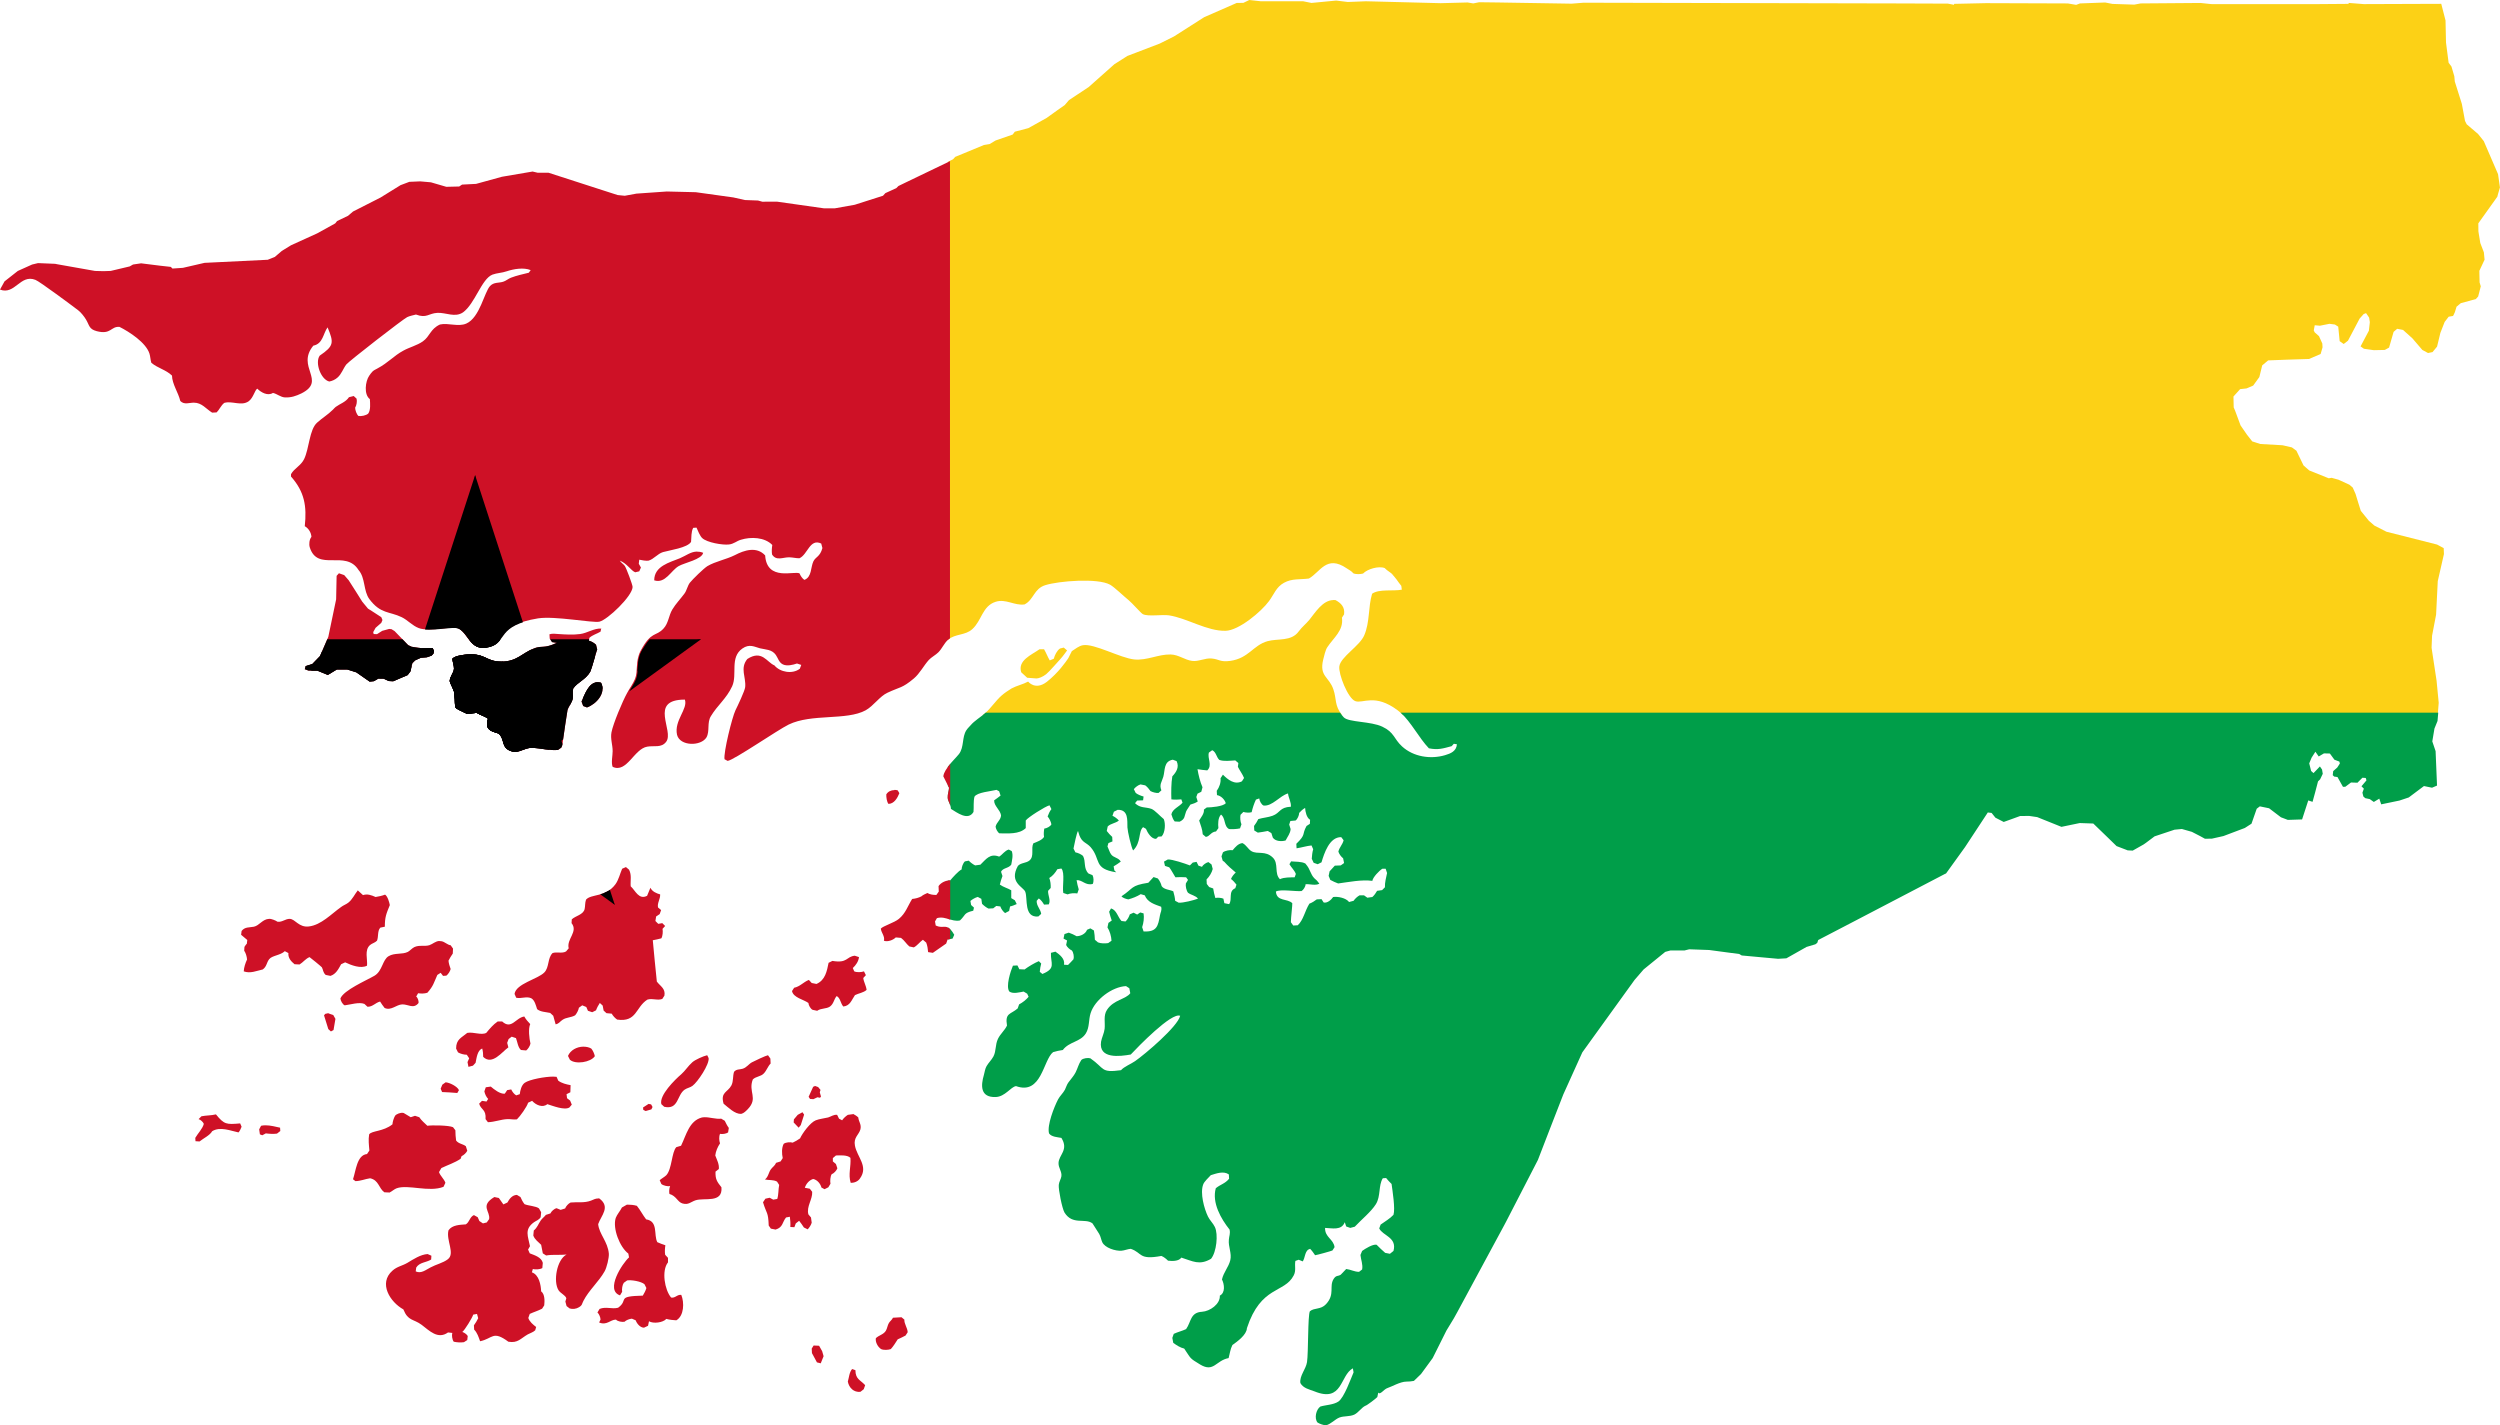 <?xml version="1.0" encoding="UTF-8" standalone="no"?>
<svg
   xmlns:dc="http://purl.org/dc/elements/1.1/"
   xmlns:cc="http://creativecommons.org/ns#"
   xmlns:rdf="http://www.w3.org/1999/02/22-rdf-syntax-ns#"
   xmlns:svg="http://www.w3.org/2000/svg"
   xmlns="http://www.w3.org/2000/svg"
   xmlns:xlink="http://www.w3.org/1999/xlink"
   xmlns:sodipodi="http://sodipodi.sourceforge.net/DTD/sodipodi-0.dtd"
   xmlns:inkscape="http://www.inkscape.org/namespaces/inkscape"
   version="1.0"
   width="1052.387"
   height="600"
   viewBox="-2 -3 10.524 6"
   id="svg2"
   inkscape:version="0.91 r13725"
   sodipodi:docname="Flag-map_of_Guinea-Bissau.svg">
  <defs
     id="defs24">
    <clipPath
       clipPathUnits="userSpaceOnUse"
       id="clipPath3893">
      <path
         style="fill:#e9afaf"
         d="m -1.259,-1.37 0,0.009 c 0.007,0.017 0.015,0.034 0.019,0.051 0.017,0.017 0.037,0.007 0.057,0.007 0.034,0 0.051,0.026 0.077,0.042 l 0.019,-0.001 c 0.012,-0.012 0.018,-0.029 0.032,-0.04 0.033,-0.01 0.072,0.015 0.103,-0.007 0.02,-0.015 0.025,-0.046 0.036,-0.053 0.016,0.016 0.044,0.032 0.066,0.018 0.018,0.004 0.032,0.018 0.051,0.019 0.026,0.001 0.046,-0.006 0.069,-0.017 0.018,-0.009 0.029,-0.018 0.035,-0.027 l -0.565,0 z m 0.801,0 c -0.001,0.021 0.003,0.041 0.017,0.051 0.001,0.018 0.004,0.046 -0.007,0.061 -0.009,0.008 -0.029,0.012 -0.041,0.01 -0.008,-0.007 -0.014,-0.025 -0.014,-0.035 0.006,-0.009 0.009,-0.027 0.006,-0.038 l -0.012,-0.011 -0.02,0.005 c -0.014,0.021 -0.037,0.027 -0.056,0.041 -0.004,0.003 -0.008,0.008 -0.011,0.011 -0.022,0.022 -0.045,0.035 -0.067,0.055 -0.033,0.029 -0.033,0.109 -0.055,0.154 -0.014,0.028 -0.041,0.038 -0.055,0.063 l 0,0.01 c 0.057,0.064 0.067,0.125 0.058,0.209 0.016,0.009 0.027,0.027 0.028,0.045 -0.009,0.011 -0.011,0.031 -0.007,0.044 0.033,0.105 0.15,0.008 0.205,0.095 0.03,0.034 0.02,0.088 0.046,0.123 0.047,0.063 0.084,0.051 0.136,0.076 0.025,0.012 0.045,0.036 0.072,0.046 0.045,0.017 0.146,-0.011 0.168,0.002 0.044,0.026 0.048,0.099 0.13,0.076 0.073,-0.021 0.026,-0.09 0.204,-0.119 0.071,-0.011 0.23,0.02 0.258,0.014 0.035,-0.008 0.139,-0.108 0.14,-0.146 C 0.667,-0.536 0.639,-0.608 0.633,-0.616 0.628,-0.624 0.618,-0.629 0.612,-0.638 c 0.03,0.011 0.048,0.043 0.065,0.049 l 0.017,-0.004 0.007,-0.016 -0.009,-0.016 0.002,-0.017 c 0.008,0.002 0.032,0.006 0.039,0.004 0.022,-0.006 0.038,-0.029 0.061,-0.036 0.028,-0.008 0.103,-0.018 0.118,-0.043 0.002,-0.019 -1.104e-4,-0.042 0.009,-0.059 l 0.014,-0.001 c 0.005,0.012 0.015,0.036 0.024,0.044 0.02,0.019 0.086,0.03 0.112,0.027 0.021,-0.002 0.033,-0.015 0.051,-0.02 0.042,-0.013 0.1,-0.011 0.132,0.022 -0.002,0.013 -0.003,0.027 -0.001,0.04 0.018,0.029 0.047,0.011 0.073,0.012 0.014,3.131e-4 0.028,0.004 0.042,0.004 0.023,-0.01 0.035,-0.042 0.053,-0.058 l 0,-0.664 -1.88,0 z m 1.629,0.687 c -0.025,4.73e-5 -0.052,0.01 -0.074,0.022 -0.036,0.018 -0.081,0.026 -0.115,0.046 -0.016,0.01 -0.062,0.055 -0.074,0.07 -0.01,0.013 -0.013,0.033 -0.023,0.046 -0.017,0.023 -0.036,0.042 -0.051,0.067 -0.015,0.025 -0.016,0.058 -0.037,0.08 -0.032,0.035 -0.051,0.009 -0.096,0.093 -0.024,0.046 -0.01,0.085 -0.024,0.119 -0.008,0.02 -0.023,0.04 -0.033,0.059 -0.019,0.034 -0.059,0.129 -0.066,0.166 -0.005,0.027 0.005,0.052 0.005,0.079 0,0.019 -0.007,0.049 0,0.066 C 0.639,0.256 0.669,0.152 0.725,0.143 0.754,0.138 0.784,0.149 0.804,0.123 0.84,0.077 0.728,-0.055 0.883,-0.055 0.897,-0.016 0.837,0.033 0.85,0.093 0.862,0.142 0.951,0.142 0.974,0.104 0.989,0.077 0.975,0.042 0.993,0.014 1.02,-0.031 1.058,-0.059 1.082,-0.111 c 0.023,-0.05 -0.011,-0.121 0.043,-0.159 0.03,-0.021 0.051,-0.007 0.074,-9.961e-4 0.024,0.006 0.05,0.004 0.067,0.028 0.009,0.013 0.013,0.032 0.03,0.04 0.017,0.008 0.042,0.002 0.059,-0.004 l 0.018,0.006 -0.006,0.016 c -0.031,0.024 -0.083,0.015 -0.107,-0.014 -0.032,-0.013 -0.052,-0.067 -0.114,-0.027 -0.032,0.039 -0.005,0.076 -0.009,0.118 -0.001,0.015 -0.033,0.082 -0.041,0.098 -0.014,0.029 -0.051,0.178 -0.046,0.206 l 0.013,0.007 C 1.088,0.201 1.273,0.073 1.32,0.051 1.35,0.036 1.386,0.029 1.422,0.025 l 0,-0.641 c -0.005,0.023 -0.007,0.05 -0.032,0.059 -0.008,-0.005 -0.017,-0.018 -0.02,-0.027 -0.019,-0.013 -0.138,0.035 -0.145,-0.076 -0.016,-0.017 -0.035,-0.023 -0.054,-0.023 z m -0.239,0.005 c -0.025,0.001 -0.044,0.017 -0.07,0.028 -0.044,0.018 -0.108,0.033 -0.108,0.093 0.047,0.015 0.07,-0.041 0.103,-0.06 0.024,-0.014 0.098,-0.028 0.103,-0.056 -0.01,-0.004 -0.019,-0.005 -0.028,-0.005 z m -1.505,0.091 -0.01,0.011 -0.002,0.099 -0.033,0.158 -0.019,0.044 -0.016,0.037 -0.032,0.033 -0.028,0.009 -0.004,0.013 0.016,0.006 0.037,1.367e-4 0.044,0.018 0.038,-0.023 0.044,3.91e-5 0.038,0.012 0.056,0.039 0.01,-0.001 0.008,-8.203e-4 0.019,-0.011 0.022,4.102e-4 0.021,0.01 0.019,0.001 0.061,-0.026 0.012,-0.016 0.005,-0.023 0.003,-0.011 0.013,-0.013 0.023,-0.01 0.025,-0.002 0.02,-0.007 0.008,-0.009 0.002,-0.011 -0.006,-0.012 -0.048,8.008e-4 -0.04,-0.006 -0.015,-0.007 -0.057,-0.059 -0.013,-0.008 -0.01,-0.001 -0.029,0.008 -0.022,0.014 -0.014,-5.664e-4 -0.002,-0.008 0.01,-0.018 0.024,-0.021 0.005,-0.012 -0.005,-0.012 -0.037,-0.024 -0.019,-0.012 -0.024,-0.029 -0.027,-0.043 -0.03,-0.047 -0.019,-0.022 -0.023,-0.008 z m 1.105,0.233 c -0.032,-0.002 -0.059,0.019 -0.09,0.023 -0.029,0.004 -0.062,0.002 -0.091,0 -0.013,-9.271e-4 -0.025,-0.003 -0.038,9.961e-4 l 0.001,0.018 0.01,0.015 0.02,0.003 c -0.056,0.026 -0.061,0.01 -0.095,0.023 -0.052,0.02 -0.072,0.056 -0.139,0.056 -0.07,0 -0.066,-0.041 -0.161,-0.028 -0.014,0.002 -0.034,0.005 -0.045,0.016 0.001,0.012 0.007,0.029 0.007,0.041 -4.816e-4,0.019 -0.017,0.033 -0.018,0.053 0.005,0.017 0.018,0.036 0.02,0.053 0.007,0.072 -0.013,0.052 0.054,0.085 0.013,-0.002 0.027,-0.004 0.041,-0.004 0.015,0.009 0.033,0.014 0.047,0.024 -0.005,0.01 -0.006,0.029 -0.001,0.039 0.009,0.015 0.031,0.019 0.046,0.024 0.021,0.02 0.014,0.048 0.033,0.064 0.008,0.007 0.024,0.013 0.034,0.013 C 0.193,0.165 0.214,0.146 0.243,0.148 0.279,0.15 0.311,0.16 0.349,0.157 l 0.014,-0.01 c 0.005,-0.009 0.006,-0.02 0.007,-0.031 5.418e-4,-0.006 0.018,-0.125 0.019,-0.127 0.005,-0.016 0.02,-0.033 0.022,-0.049 0.002,-0.014 -0.002,-0.027 0.002,-0.042 0.019,-0.027 0.053,-0.037 0.072,-0.071 0.006,-0.012 0.027,-0.091 0.029,-0.093 L 0.509,-0.286 C 0.502,-0.293 0.489,-0.301 0.479,-0.303 l 0.002,-0.012 c 0.013,-0.012 0.032,-0.017 0.047,-0.026 l 0.003,-0.014 z m -0.019,0.226 c -0.036,0.003 -0.052,0.053 -0.065,0.081 l 0.007,0.019 0.016,0.006 c 0.039,-0.014 0.082,-0.061 0.059,-0.104 -0.006,-0.002 -0.012,-0.002 -0.017,-0.002 z M 0.635,0.65 0.619,0.657 C 0.61,0.678 0.604,0.704 0.591,0.722 0.55,0.778 0.489,0.762 0.467,0.787 0.462,0.801 0.464,0.814 0.461,0.827 0.455,0.851 0.423,0.855 0.407,0.87 L 0.406,0.886 C 0.435,0.922 0.384,0.953 0.394,0.992 L 0.383,1.005 C 0.367,1.015 0.344,1.005 0.326,1.012 0.304,1.034 0.313,1.072 0.291,1.094 0.263,1.121 0.172,1.141 0.166,1.184 l 0.007,0.016 c 0.021,0.005 0.043,-0.007 0.063,0.002 0.015,0.008 0.02,0.031 0.025,0.046 0.014,0.012 0.037,0.012 0.055,0.016 L 0.329,1.276 0.339,1.312 C 0.354,1.309 0.357,1.3 0.368,1.293 0.384,1.282 0.404,1.284 0.421,1.274 0.428,1.266 0.435,1.253 0.437,1.242 l 0.014,-0.01 0.017,0.007 0.007,0.016 0.018,0.006 0.016,-0.008 C 0.513,1.242 0.519,1.231 0.525,1.222 l 0.012,0.011 0.004,0.021 0.012,0.011 0.022,0.002 c 0.005,0.009 0.014,0.019 0.023,0.025 C 0.681,1.304 0.675,1.24 0.725,1.208 0.747,1.201 0.767,1.213 0.788,1.205 L 0.797,1.191 C 0.802,1.161 0.78,1.152 0.765,1.132 0.764,1.127 0.748,0.96 0.748,0.958 c 0.012,-0.002 0.024,-0.005 0.036,-0.008 0.006,-0.01 0.007,-0.029 0.005,-0.04 L 0.8,0.898 0.788,0.886 0.771,0.889 0.759,0.877 0.762,0.858 0.777,0.848 0.783,0.831 0.77,0.82 C 0.766,0.801 0.78,0.785 0.779,0.765 0.764,0.761 0.745,0.753 0.738,0.737 L 0.724,0.771 C 0.689,0.789 0.675,0.749 0.655,0.731 0.653,0.707 0.66,0.684 0.648,0.661 L 0.635,0.65 Z M -0.493,0.747 C -0.507,0.765 -0.516,0.787 -0.534,0.8 -0.543,0.807 -0.555,0.812 -0.564,0.818 -0.605,0.847 -0.648,0.894 -0.7,0.901 -0.742,0.906 -0.757,0.869 -0.78,0.869 -0.799,0.868 -0.813,0.883 -0.833,0.881 -0.839,0.875 -0.858,0.867 -0.867,0.868 -0.894,0.869 -0.908,0.895 -0.931,0.901 -0.949,0.905 -0.969,0.9 -0.983,0.919 l -0.002,0.016 0.026,0.022 -0.002,0.016 c -0.004,0.003 -0.007,0.009 -0.01,0.013 l -0.001,0.016 c 0.007,0.01 0.011,0.025 0.012,0.037 -0.007,0.015 -0.013,0.033 -0.014,0.05 0.028,0.01 0.053,-0.002 0.08,-0.008 0.017,-0.012 0.016,-0.029 0.027,-0.043 0.012,-0.016 0.047,-0.016 0.066,-0.034 l 0.015,0.008 c -0.002,0.02 0.011,0.035 0.026,0.047 l 0.021,0.001 c 0.015,-0.009 0.025,-0.024 0.042,-0.031 0.002,7.345e-4 0.051,0.041 0.052,0.043 0.006,0.011 0.004,0.021 0.016,0.032 l 0.02,0.004 c 0.023,-0.007 0.034,-0.029 0.045,-0.049 l 0.017,-0.008 c 0.025,0.012 0.066,0.028 0.092,0.014 0.003,-0.026 -0.012,-0.066 0.013,-0.087 0.008,-0.007 0.02,-0.009 0.029,-0.018 0.007,-0.017 0.001,-0.041 0.014,-0.055 l 0.019,-0.004 c 0,-0.041 0.006,-0.054 0.021,-0.091 -0.002,-0.011 -0.009,-0.037 -0.02,-0.044 -0.013,0.005 -0.027,0.008 -0.04,0.01 -0.018,-0.008 -0.034,-0.014 -0.053,-0.008 L -0.493,0.747 Z m 0.343,0.214 0,1.95e-5 c -0.017,6.237e-4 -0.028,0.013 -0.043,0.018 -0.021,0.006 -0.042,-0.002 -0.063,0.008 -0.01,0.005 -0.018,0.015 -0.027,0.02 -0.024,0.012 -0.056,0.003 -0.081,0.018 -0.026,0.015 -0.026,0.062 -0.059,0.082 -0.036,0.021 -0.13,0.061 -0.144,0.096 8.428e-4,0.01 0.009,0.025 0.018,0.029 0.024,-0.003 0.061,-0.015 0.083,-0.006 l 0.013,0.012 c 0.022,3.973e-4 0.033,-0.017 0.053,-0.022 0.006,0.009 0.012,0.019 0.019,0.027 0.027,0.013 0.049,-0.014 0.074,-0.015 0.025,-0.001 0.048,0.021 0.069,-0.006 8.548e-4,-0.008 -0.003,-0.022 -0.01,-0.027 l 0.008,-0.014 c 0.012,0.002 0.027,0.002 0.039,-0.002 0.026,-0.029 0.027,-0.042 0.042,-0.075 l 0.014,-0.009 0.01,0.013 0.014,-9.961e-4 c 0.008,-0.006 0.016,-0.019 0.018,-0.028 -0.004,-0.011 -0.008,-0.023 -0.009,-0.035 0.005,-0.01 0.011,-0.02 0.018,-0.03 l 9.961e-4,-0.021 -0.01,-0.014 C -0.116,0.977 -0.129,0.964 -0.143,0.962 c -0.003,-4.383e-4 -0.005,-5.97e-4 -0.008,-5.078e-4 z m 1.555,0.164 c -0.023,0.009 -0.037,0.028 -0.062,0.033 l -0.009,0.014 c 0.006,0.028 0.048,0.035 0.069,0.05 8.428e-4,0.01 0.009,0.025 0.018,0.029 l 0.001,2.149e-4 0,-0.112 -0.005,-0.001 -0.012,-0.013 z m -2.023,0.139 0,1.95e-5 -0.013,0.003 -0.005,0.006 0.016,0.053 0.026,0 0.006,-0.038 -0.009,-0.016 -0.02,-0.007 z m 0.825,0.014 c -0.036,0.005 -0.054,0.057 -0.093,0.021 l -0.019,0 c -0.011,0.008 -0.021,0.017 -0.03,0.027 l 0.163,0 c 7.584e-4,-0.006 0.002,-0.012 0.004,-0.016 -0.009,-0.009 -0.019,-0.021 -0.025,-0.032 z"
         id="path3895"
         inkscape:connector-curvature="0" />
    </clipPath>
  </defs>
  <sodipodi:namedview
     pagecolor="#ffffff"
     bordercolor="#666666"
     borderopacity="1"
     objecttolerance="10"
     gridtolerance="10"
     guidetolerance="10"
     inkscape:pageopacity="0"
     inkscape:pageshadow="2"
     inkscape:window-width="1600"
     inkscape:window-height="837"
     id="namedview22"
     showgrid="false"
     fit-margin-top="0"
     fit-margin-left="0"
     fit-margin-right="0"
     fit-margin-bottom="0"
     inkscape:zoom="0.90160016"
     inkscape:cx="412.00207"
     inkscape:cy="291.64902"
     inkscape:window-x="-8"
     inkscape:window-y="-8"
     inkscape:window-maximized="1"
     inkscape:current-layer="svg2" />
  <path
     style="fill:#fcd116"
     d="m 3.259,-3 -2e-5,1.95e-5 -0.025,0.012 -0.028,3.711e-4 -0.137,0.06 -0.127,0.081 -0.06,0.03 -0.136,0.052 -0.055,0.035 -0.108,0.096 -0.083,0.055 -0.018,0.021 -0.03,0.021 -0.046,0.033 -0.077,0.043 -0.057,0.015 -0.009,0.012 -0.072,0.025 -0.025,0.015 -0.024,0.004 -0.121,0.05 -0.009,0.01 -0.022,0.011 0,2.013 c 6.27e-4,-5.75e-4 0.001,-0.001 0.002,-0.002 0.029,-0.025 0.072,-0.017 0.101,-0.044 0.04,-0.036 0.042,-0.097 0.098,-0.115 0.043,-0.014 0.079,0.017 0.122,0.011 0.039,-0.02 0.039,-0.066 0.087,-0.081 0.057,-0.018 0.221,-0.031 0.273,-0.002 0.018,0.01 0.058,0.049 0.078,0.065 0.014,0.011 0.052,0.055 0.06,0.059 0.022,0.011 0.081,6.85e-4 0.11,0.005 0.077,0.012 0.16,0.067 0.238,0.065 0.056,-0.001 0.151,-0.081 0.183,-0.125 0.021,-0.028 0.03,-0.059 0.063,-0.077 0.034,-0.019 0.068,-0.013 0.105,-0.018 0.048,-0.027 0.074,-0.101 0.159,-0.043 0.01,0.007 0.02,0.011 0.028,0.021 0.011,0.005 0.03,0.004 0.041,0.001 0.018,-0.019 0.066,-0.033 0.091,-0.023 0.011,0.012 0.027,0.019 0.038,0.031 l -0.012,-0.009 c 0.019,0.015 0.029,0.035 0.044,0.053 l 0.002,0.016 c -0.038,0.007 -0.095,-0.004 -0.125,0.017 -0.017,0.057 -0.009,0.119 -0.033,0.175 -0.019,0.045 -0.1,0.091 -0.105,0.131 -0.004,0.032 0.036,0.134 0.067,0.146 0.032,0.012 0.082,-0.034 0.179,0.039 0.007,0.005 0.014,0.012 0.021,0.018 l 4.357,0 0.004,-0.05 -0.009,-0.093 -0.019,-0.125 -0.002,-0.014 0.002,-0.05 0.017,-0.089 0.007,-0.141 0.026,-0.114 -7.4e-4,-0.019 -2.7e-4,-0.006 -0.028,-0.015 -0.213,-0.054 -0.051,-0.026 -0.023,-0.02 -0.034,-0.042 -0.011,-0.035 -0.011,-0.036 -0.012,-0.027 -0.014,-0.012 -0.046,-0.021 -0.029,-0.008 -0.012,0.002 -0.082,-0.033 -0.024,-0.021 -0.03,-0.062 -0.019,-0.014 -0.039,-0.009 -0.005,-3.12e-4 -0.089,-0.005 -0.034,-0.011 -0.022,-0.028 -0.027,-0.039 -0.023,-0.062 -0.006,-0.014 -0.001,-0.046 0.028,-0.031 0.027,-0.003 0.028,-0.012 0.026,-0.036 0.012,-0.049 0.025,-0.021 0.078,-0.003 0.094,-0.003 0.049,-0.021 0.008,-0.028 -9.37e-4,-0.016 -0.014,-0.031 -0.018,-0.016 -0.004,-0.008 0.004,-0.022 0.022,0.002 0.04,-0.008 0.023,0.003 0.014,0.009 0.006,0.061 0.017,0.012 0.018,-0.014 0.049,-0.093 0.017,-0.019 0.01,-0.004 0.007,0.01 0.006,0.009 0.003,0.019 -0.004,0.036 -0.035,0.066 0.014,0.01 0.042,0.006 0.046,-0.001 0.018,-0.01 0.019,-0.066 0.015,-0.013 0.025,0.005 0.039,0.035 0.042,0.049 0.024,0.013 0.019,-0.004 0.019,-0.023 0.014,-0.058 0.018,-0.046 0.017,-0.022 0.018,-0.003 0.002,-0.003 0.006,-0.013 0.007,-0.023 0.018,-0.015 0.063,-0.017 0.01,-0.011 0.008,-0.031 0.003,-0.012 -0.005,-0.016 -0.001,-0.049 0.022,-0.047 -0.003,-0.031 -0.015,-0.039 -0.008,-0.049 -3.1e-4,-0.034 0.08,-0.112 0.002,-0.008 0.009,-0.031 -0.008,-0.056 -0.06,-0.139 -0.024,-0.03 -0.048,-0.041 -0.007,-0.014 -0.013,-0.07 -0.001,-0.004 -0.029,-0.092 -0.002,-0.022 -0.012,-0.041 -0.012,-0.016 -0.011,-0.085 -0.002,-0.093 -0.018,-0.07 -0.101,3.516e-4 -0.225,8.398e-4 -0.064,-0.005 4e-5,0.004 -0.127,0.001 -0.019,0 -0.428,1.758e-4 -0.012,-0.001 -0.037,-0.004 -0.253,0.002 -0.026,0.005 -0.092,-0.003 -0.031,-0.006 -0.106,0.004 -0.016,0.006 -0.035,-0.006 -0.281,-0.001 -0.064,-2.149e-4 -0.134,0.003 6e-5,0.004 -0.026,-0.005 -0.081,-3.125e-4 -0.129,-4.688e-4 -0.44,-0.001 -0.44,-0.001 -0.44,-0.001 -0.004,0 -0.05,0.004 -0.306,-0.005 -0.08,-0.001 -0.003,-5.86e-5 -0.025,0.005 -0.024,-0.004 -0.113,0.003 -0.195,-0.005 -0.078,-0.002 -0.042,-0.001 -0.076,0.003 -0.049,-0.006 -0.104,0.01 -0.035,-0.007 -0.133,0 -0.045,1.95e-5 L 3.259,-3 Z m 0.354,2.526 c -0.045,6.53e-4 -0.076,0.052 -0.101,0.083 -0.015,0.018 -0.031,0.03 -0.045,0.049 -0.031,0.043 -0.087,0.029 -0.131,0.041 -0.061,0.017 -0.079,0.072 -0.157,0.083 -0.043,0.006 -0.046,-0.007 -0.078,-0.01 -0.028,-0.003 -0.056,0.014 -0.083,0.01 -0.031,-0.004 -0.056,-0.026 -0.09,-0.027 -0.053,-0.001 -0.099,0.026 -0.153,0.021 -0.059,-0.006 -0.169,-0.068 -0.216,-0.06 -0.018,0.003 -0.032,0.016 -0.047,0.025 l -0.015,0.03 c -0.011,0.016 -0.042,0.061 -0.09,0.099 -0.049,0.038 -0.079,-8.59e-4 -0.079,-8.59e-4 -0.022,0.012 -0.048,0.017 -0.07,0.029 -0.013,0.008 -0.031,0.02 -0.042,0.03 -0.024,0.021 -0.043,0.051 -0.068,0.073 -0.003,0.003 -0.007,0.006 -0.011,0.008 l 1.512,0 c -0.032,-0.039 -0.022,-0.067 -0.036,-0.107 -0.018,-0.054 -0.06,-0.054 -0.043,-0.125 0.003,-0.013 0.01,-0.042 0.017,-0.052 0.026,-0.04 0.07,-0.071 0.062,-0.125 l 0.009,-0.014 c 0.004,-0.03 -0.012,-0.047 -0.036,-0.06 -0.003,-4.24e-4 -0.006,-6.1e-4 -0.009,-5.66e-4 z m -1.135,0.2 -0.016,0.004 c -0.013,0.009 -0.022,0.028 -0.026,0.043 l -0.017,0.007 c -0.009,-0.015 -0.015,-0.032 -0.024,-0.047 l -0.019,0 c -0.034,0.024 -0.093,0.047 -0.077,0.097 l 0.025,0.023 0.039,0.003 c 0.01,0 0.027,-0.007 0.041,-0.018 0.014,-0.011 0.052,-0.056 0.06,-0.064 0.008,-0.008 0.028,-0.036 0.028,-0.036 l -0.014,-0.012 z"
     id="rect6"
     inkscape:connector-curvature="0" />
  <path
     style="fill:#009e49"
     d="m 2.149,0 c -5.42e-4,4.89e-4 -0.001,0.001 -0.002,0.002 -0.019,0.017 -0.045,0.032 -0.061,0.051 -0.006,0.007 -0.013,0.013 -0.018,0.021 C 2.049,0.103 2.059,0.145 2.037,0.174 2.025,0.189 2.005,0.208 1.99,0.228 l 0,0.078 0.005,0.01 c -3.72e-4,0.01 -0.003,0.02 -0.005,0.03 l 0,0.018 c 0.003,0.011 0.013,0.026 0.013,0.041 0.025,0.015 0.072,0.052 0.095,0.013 0.002,-0.021 -0.001,-0.043 0.004,-0.064 0.011,-0.019 0.07,-0.023 0.093,-0.029 l 0.011,0.006 0.006,0.018 c -0.009,0.007 -0.018,0.014 -0.027,0.02 -0.001,0.024 0.025,0.039 0.029,0.063 -7.71e-4,0.02 -0.019,0.029 -0.023,0.048 0.001,0.009 0.008,0.023 0.016,0.028 0.036,0 0.083,0.005 0.111,-0.022 l 0,-0.032 c 0.007,-0.012 0.083,-0.06 0.1,-0.064 l 0.008,0.016 c -0.007,0.009 -0.012,0.02 -0.016,0.031 0.007,0.008 0.014,0.022 0.016,0.033 -0.004,0.009 -0.02,0.017 -0.03,0.018 -0.002,0.011 -0.003,0.024 -9.96e-4,0.035 -0.009,0.014 -0.03,0.021 -0.045,0.027 -0.011,0.022 0.005,0.054 -0.016,0.072 -0.014,0.012 -0.036,0.009 -0.049,0.023 -0.039,0.07 0.023,0.088 0.031,0.109 0.011,0.029 -0.007,0.11 0.055,0.104 L 2.383,0.847 C 2.38,0.826 2.363,0.814 2.364,0.792 l 0.009,-0.01 c 0.009,0.006 0.017,0.017 0.022,0.026 l 0.02,-9.96e-4 c 0.009,-0.018 -0.004,-0.038 -0.003,-0.057 L 2.423,0.738 c 7.34e-4,-0.013 -0.001,-0.03 -0.006,-0.042 0.014,-0.008 0.026,-0.023 0.034,-0.037 l 0.017,-0.003 c 0.016,0.018 0.003,0.077 0.008,0.103 l 0.018,0.006 c 0.011,-0.005 0.029,-0.006 0.041,-0.004 l 0.006,-0.017 c -0.004,-0.013 -0.007,-0.026 -0.009,-0.039 0.024,-0.002 0.037,0.024 0.068,0.016 0.005,-0.01 0.004,-0.028 -9.96e-4,-0.037 L 2.582,0.677 C 2.56,0.655 2.572,0.627 2.559,0.603 2.551,0.596 2.538,0.59 2.527,0.588 l -0.008,-0.016 c 0.003,-0.015 0.013,-0.065 0.019,-0.074 l 0.006,0.019 c 0.012,0.031 0.029,0.029 0.047,0.049 0.045,0.052 0.01,0.091 0.108,0.106 l -0.008,-0.008 -0.003,-0.017 C 2.699,0.641 2.708,0.634 2.718,0.627 2.709,0.61 2.687,0.611 2.677,0.596 2.671,0.588 2.667,0.573 2.662,0.563 l 0.004,-0.014 0.017,-0.007 -9.96e-4,-0.019 C 2.673,0.515 2.666,0.507 2.659,0.498 l 0.004,-0.019 C 2.676,0.466 2.696,0.466 2.71,0.454 2.703,0.446 2.692,0.438 2.683,0.434 l 0.006,-0.017 0.016,-0.008 c 0.046,-0.001 0.04,0.044 0.041,0.074 7.59e-4,0.017 0.016,0.084 0.024,0.097 0.035,-0.034 0.021,-0.08 0.042,-0.098 l 0.012,0.007 c 0.006,0.015 0.023,0.044 0.043,0.042 l 0.009,-0.009 0.014,-0.001 C 2.905,0.505 2.907,0.467 2.899,0.448 2.885,0.437 2.861,0.41 2.847,0.405 2.822,0.396 2.8,0.403 2.778,0.381 l 0.009,-0.011 0.025,-0.001 0.002,-0.016 C 2.803,0.35 2.79,0.345 2.781,0.338 L 2.773,0.322 c 0.006,-0.008 0.018,-0.017 0.028,-0.02 l 0.02,0.004 c 0.008,0.006 0.016,0.015 0.022,0.024 0.009,0.005 0.024,0.009 0.034,0.008 L 2.889,0.327 c -0.01,-0.024 0.002,-0.036 0.008,-0.057 0.008,-0.028 0.001,-0.065 0.04,-0.072 l 0.016,0.006 c 0.012,0.025 -0.001,0.046 -0.018,0.064 -0.005,0.028 -0.005,0.068 -0.004,0.097 0.014,0.002 0.028,0.001 0.042,0 l 0.005,0.014 c -0.014,0.017 -0.042,0.026 -0.047,0.049 0.003,0.01 0.007,0.022 0.014,0.03 l 0.021,0.001 c 0.024,-0.012 0.019,-0.023 0.027,-0.043 0.004,-0.009 0.013,-0.02 0.018,-0.029 0.011,-0.003 0.022,-0.007 0.031,-0.013 l -0.006,-0.019 0.005,-0.014 0.016,-0.008 0.005,-0.019 C 3.052,0.291 3.045,0.262 3.041,0.238 c 0.014,0.002 0.027,0.004 0.041,0.005 0.023,-0.021 -4.92e-4,-0.051 0.007,-0.075 l 0.014,-0.01 c 0.017,0.008 0.017,0.029 0.03,0.041 0.02,0.007 0.046,0.003 0.067,0.002 l 0.013,0.011 -0.002,0.016 c 0.008,0.016 0.019,0.03 0.026,0.047 l -0.009,0.014 C 3.197,0.305 3.169,0.282 3.148,0.261 l -0.01,0.015 c 0.002,0.018 -0.005,0.038 -0.016,0.053 l 9.96e-4,0.018 c 0.017,0.003 0.032,0.018 0.037,0.034 -0.011,0.014 -0.062,0.018 -0.08,0.018 l -0.012,0.009 c 0.002,0.017 -0.012,0.032 -0.02,0.046 0.006,0.019 0.014,0.038 0.015,0.058 l 0.013,0.011 c 0.017,-0.002 0.021,-0.021 0.043,-0.023 l 0.01,-0.014 c -0.002,-0.017 -0.002,-0.044 0.011,-0.057 0.02,0.015 0.011,0.049 0.034,0.061 0.015,9.63e-4 0.032,2.37e-4 0.046,-0.003 l 0.006,-0.017 c -0.005,-0.011 -0.006,-0.029 -0.004,-0.04 L 3.234,0.418 c 0.01,0.003 0.025,0.004 0.035,0.001 0.004,-0.018 0.01,-0.036 0.018,-0.053 l 0.014,-0.005 c 7.1e-4,0.01 0.009,0.026 0.018,0.03 0.037,0.004 0.068,-0.041 0.103,-0.051 0.002,0.019 0.014,0.037 0.012,0.056 C 3.386,0.398 3.39,0.422 3.357,0.434 3.338,0.441 3.317,0.442 3.297,0.448 c -0.005,0.01 -0.011,0.02 -0.018,0.029 l 9.96e-4,0.019 0.015,0.009 c 0.014,-0.002 0.028,-0.004 0.042,-0.007 l 0.015,0.009 0.006,0.019 c 0.011,0.016 0.037,0.017 0.054,0.012 0.008,-0.016 0.02,-0.03 0.021,-0.048 l -0.006,-0.019 0.005,-0.015 0.022,-0.002 c 0.008,-0.006 0.015,-0.022 0.015,-0.032 0.007,-0.008 0.016,-0.016 0.025,-0.021 0.001,0.016 0.006,0.041 0.021,0.05 l -9.77e-4,0.017 -0.014,0.009 c -0.021,0.038 -6.01e-4,0.034 -0.043,0.075 l 9.96e-4,0.019 c 0.021,-0.003 0.042,-0.01 0.063,-0.012 l 0.007,0.016 c -0.004,0.013 -0.005,0.027 -0.006,0.04 l 0.008,0.017 0.017,0.006 0.016,-0.008 c 0.011,-0.037 0.033,-0.107 0.083,-0.106 l 0.01,0.013 c -0.004,0.018 -0.018,0.03 -0.022,0.048 0.003,0.01 0.012,0.022 0.02,0.028 l 0.004,0.02 -0.014,0.01 -0.025,0.001 -0.022,0.024 -0.004,0.019 0.007,0.017 c 0.011,0.006 0.022,0.011 0.033,0.015 0.046,-0.006 0.098,-0.017 0.144,-0.011 0.002,-0.015 0.029,-0.043 0.042,-0.051 l 0.014,0 0.006,0.018 c -0.004,0.02 -0.01,0.04 -0.009,0.06 l -0.012,0.012 -0.021,0.003 c -0.005,0.009 -0.012,0.019 -0.02,0.026 l -0.021,0.003 -0.014,-0.01 -0.019,0 c -0.009,0.005 -0.019,0.014 -0.025,0.023 l -0.019,0.005 C 3.666,0.78 3.632,0.773 3.612,0.776 3.604,0.788 3.587,0.803 3.572,0.799 l -0.009,-0.014 -0.02,9.96e-4 c -0.009,0.007 -0.02,0.014 -0.031,0.018 -0.019,0.03 -0.025,0.069 -0.049,0.091 l -0.019,9.96e-4 -0.01,-0.014 c 0,-0.017 0.007,-0.074 0.006,-0.08 -0.021,-0.021 -0.066,-0.006 -0.069,-0.049 0.019,-0.011 0.081,2.6e-4 0.108,-0.002 0.008,-0.005 0.017,-0.019 0.017,-0.029 0.019,-0.001 0.041,0.007 0.058,-0.002 l -0.007,-0.009 c -0.005,-0.007 -0.011,-0.01 -0.016,-0.016 -0.013,-0.014 -0.017,-0.036 -0.029,-0.051 l -0.007,-0.009 c -0.017,-0.009 -0.041,-0.007 -0.06,-0.009 l -0.007,0.012 c 0.008,0.014 0.021,0.025 0.027,0.041 l -0.005,0.014 c -0.019,7.47e-4 -0.044,-8.06e-4 -0.062,0.008 -0.025,-0.024 -0.004,-0.066 -0.03,-0.091 -0.032,-0.031 -0.064,-0.012 -0.09,-0.027 -0.015,-0.009 -0.021,-0.026 -0.038,-0.034 -0.018,0.002 -0.03,0.017 -0.041,0.03 -0.012,-0.002 -0.032,0.002 -0.041,0.009 l -0.006,0.017 0.005,0.018 0.007,0.005 c 0.014,0.016 0.031,0.031 0.048,0.045 -0.008,0.007 -0.016,0.017 -0.02,0.027 0.009,0.007 0.016,0.015 0.023,0.024 l -0.005,0.015 c -0.031,0.013 -0.011,0.047 -0.026,0.067 l -0.02,-0.004 -0.004,-0.019 c -0.009,-0.004 -0.024,-0.005 -0.034,-0.003 -0.004,-0.013 -0.007,-0.027 -0.009,-0.04 l -0.017,-0.006 -0.01,-0.013 -9.96e-4,-0.019 c 0.012,-0.012 0.022,-0.028 0.026,-0.044 l -0.005,-0.019 -0.013,-0.01 c -0.009,0.002 -0.023,0.011 -0.027,0.02 l -0.015,-0.005 -0.008,-0.016 -0.016,0.003 -0.012,0.012 C 2.988,0.635 2.935,0.617 2.916,0.618 l -0.016,0.009 0.004,0.018 0.018,0.006 c 0.01,0.013 0.017,0.028 0.026,0.042 0.015,-0.001 0.03,-0.001 0.045,0 l 0.008,0.011 -0.009,0.015 c -0.002,0.011 0.002,0.03 0.009,0.039 0.013,0.01 0.033,0.012 0.042,0.025 -0.019,0.007 -0.062,0.018 -0.081,0.017 l -0.015,-0.008 C 2.946,0.779 2.943,0.765 2.939,0.752 2.924,0.745 2.9,0.745 2.89,0.73 2.888,0.72 2.881,0.706 2.874,0.698 L 2.856,0.692 2.834,0.716 c -0.076,0.012 -0.06,0.022 -0.113,0.057 0.005,0.007 0.021,0.012 0.029,0.013 0.018,-0.005 0.036,-0.012 0.052,-0.022 l 0.017,0.005 c 0.012,0.03 0.042,0.038 0.069,0.048 0.004,0.016 -0.003,0.023 -0.005,0.036 -0.008,0.044 -0.012,0.071 -0.069,0.068 L 2.808,0.903 c 0.006,-0.018 0.009,-0.039 0.006,-0.058 l -0.014,-0.004 -0.013,0.009 -0.015,-0.008 -0.016,0.007 c -0.003,0.01 -0.01,0.023 -0.018,0.03 L 2.721,0.877 C 2.705,0.86 2.701,0.831 2.677,0.824 l -0.008,0.014 c 0.003,0.013 0.007,0.025 0.011,0.037 l -0.014,0.01 -0.004,0.019 c 0.01,0.016 0.016,0.037 0.017,0.056 l -0.014,0.01 c -0.013,0.002 -0.031,0.002 -0.043,-0.003 L 2.609,0.956 c -5e-5,-0.013 -0.002,-0.026 -0.004,-0.039 l -0.015,-0.009 -0.014,0.006 c -0.006,0.017 -0.027,0.027 -0.044,0.027 -0.01,-0.006 -0.022,-0.011 -0.033,-0.015 l -0.018,0.006 -0.004,0.019 0.015,0.008 -0.004,0.019 c 0.004,0.009 0.015,0.019 0.024,0.023 0.007,0.008 0.01,0.027 0.007,0.037 -0.007,0.008 -0.015,0.016 -0.023,0.024 l -0.017,-9.96e-4 c 0.005,-0.025 -0.018,-0.042 -0.036,-0.055 l -0.019,0.005 c -0.002,0.045 0.023,0.065 -0.036,0.089 l -0.011,-0.009 c 9.39e-4,-0.012 0.003,-0.024 0.006,-0.035 l -0.01,-0.01 c -0.019,0.008 -0.044,0.023 -0.06,0.035 l -0.022,-9.76e-4 -0.008,-0.016 -0.019,9.96e-4 c -0.01,0.023 -0.031,0.088 -0.015,0.109 0.016,0.011 0.043,0.003 0.06,0 l 0.015,0.009 0.006,0.013 c -0.011,0.013 -0.025,0.024 -0.04,0.032 l -0.006,0.017 c -0.03,0.026 -0.054,0.018 -0.045,0.072 -0.009,0.02 -0.028,0.035 -0.038,0.056 -0.012,0.025 -0.007,0.051 -0.019,0.074 -0.008,0.015 -0.021,0.027 -0.029,0.041 -0.006,0.01 -0.008,0.025 -0.011,0.036 -0.014,0.047 -0.015,0.096 0.049,0.094 0.04,-0.001 0.064,-0.043 0.086,-0.046 0.108,0.039 0.114,-0.11 0.156,-0.143 0.013,-0.004 0.027,-0.007 0.041,-0.009 0.027,-0.036 0.074,-0.033 0.097,-0.07 0.016,-0.026 0.011,-0.057 0.02,-0.085 0.018,-0.057 0.09,-0.111 0.149,-0.114 l 0.014,0.009 0.004,0.021 c -0.019,0.026 -0.07,0.027 -0.098,0.07 -0.016,0.024 -0.007,0.054 -0.01,0.08 -0.002,0.018 -0.012,0.037 -0.015,0.054 -0.011,0.074 0.08,0.062 0.125,0.054 0.029,-0.031 0.172,-0.179 0.208,-0.163 -0.01,0.045 -0.148,0.162 -0.19,0.191 -0.017,0.012 -0.046,0.023 -0.059,0.038 -0.087,0.012 -0.067,-0.007 -0.129,-0.05 -0.01,-0.003 -0.03,-6.44e-4 -0.038,0.007 -0.012,0.018 -0.015,0.034 -0.024,0.052 -0.008,0.016 -0.02,0.028 -0.03,0.042 -0.007,0.009 -0.01,0.021 -0.015,0.031 -0.008,0.015 -0.021,0.026 -0.029,0.041 -0.017,0.033 -0.047,0.109 -0.038,0.143 0.01,0.015 0.036,0.016 0.052,0.019 0.032,0.051 -0.011,0.071 -0.012,0.106 -5.42e-4,0.021 0.015,0.036 0.012,0.056 -0.002,0.012 -0.01,0.023 -0.011,0.036 -0.002,0.018 0.014,0.099 0.024,0.116 0.034,0.055 0.087,0.022 0.118,0.046 l 0.028,0.044 c 0.007,0.012 0.008,0.024 0.013,0.035 0.011,0.024 0.056,0.038 0.081,0.036 0.013,-0.001 0.026,-0.007 0.039,-0.008 0.05,0.017 0.032,0.048 0.129,0.03 0.01,0.004 0.02,0.012 0.028,0.02 0.017,0.002 0.045,0.003 0.056,-0.013 0.048,0.015 0.076,0.034 0.125,0.005 0.023,-0.028 0.031,-0.103 0.016,-0.134 -0.007,-0.015 -0.022,-0.029 -0.029,-0.044 -0.016,-0.033 -0.034,-0.099 -0.02,-0.135 0.004,-0.012 0.023,-0.029 0.032,-0.039 0.023,-0.007 0.054,-0.019 0.076,-0.003 l 9.77e-4,0.018 c -0.017,0.021 -0.037,0.024 -0.056,0.04 -0.017,0.061 0.022,0.129 0.058,0.174 0.004,0.017 -0.002,0.027 -0.003,0.043 -0.003,0.029 0.013,0.057 0.006,0.086 -0.007,0.029 -0.028,0.05 -0.035,0.081 0.01,0.02 0.015,0.056 -0.009,0.068 0.002,0.036 -0.042,0.066 -0.075,0.068 -0.05,0.003 -0.045,0.042 -0.067,0.073 -0.017,0.008 -0.035,0.012 -0.052,0.02 l -0.006,0.017 0.004,0.021 c 0.014,0.01 0.029,0.02 0.046,0.024 0.03,0.044 0.021,0.039 0.067,0.067 0.058,0.035 0.066,-0.017 0.12,-0.027 0.005,-0.018 0.007,-0.038 0.016,-0.055 0.021,-0.015 0.06,-0.043 0.061,-0.071 0.059,-0.18 0.158,-0.146 0.197,-0.222 0.011,-0.021 0.003,-0.039 0.007,-0.061 l 0.014,-0.005 0.017,0.007 c 0.01,-0.015 0.008,-0.036 0.022,-0.049 l 0.009,-0.004 c 0.008,0.008 0.015,0.018 0.021,0.027 0.006,-2.53e-4 0.07,-0.018 0.073,-0.02 l 0.009,-0.014 c -0.005,-0.035 -0.041,-0.041 -0.04,-0.081 0.03,0.001 0.069,0.012 0.083,-0.024 l 0.006,0.018 0.017,0.006 0.019,-0.005 c 0.027,-0.029 0.069,-0.063 0.089,-0.095 0.021,-0.034 0.01,-0.078 0.029,-0.109 l 0.014,-0.001 c 0.007,0.009 0.015,0.017 0.023,0.025 0.004,0.03 0.016,0.104 0.008,0.13 -0.015,0.016 -0.036,0.028 -0.054,0.041 l -0.006,0.016 c 0.014,0.031 0.076,0.037 0.06,0.095 l -0.015,0.012 -0.02,-0.004 c -0.012,-0.011 -0.025,-0.022 -0.036,-0.034 -0.015,-0.004 -0.049,0.017 -0.061,0.026 l -0.007,0.017 c 0.002,0.021 0.011,0.04 0.007,0.061 l -0.013,0.01 c -0.019,-6e-5 -0.036,-0.01 -0.054,-0.012 l -0.023,0.024 c -0.013,0.008 -0.019,0.001 -0.03,0.018 -0.02,0.032 0.007,0.064 -0.032,0.106 -0.022,0.024 -0.049,0.014 -0.068,0.03 -0.009,0.018 -0.006,0.174 -0.012,0.214 -0.005,0.031 -0.032,0.057 -0.028,0.088 0.012,0.022 0.038,0.027 0.059,0.035 C 3.653,2.906 3.64,2.79 3.695,2.76 l 0.003,0.017 c -0.012,0.028 -0.04,0.107 -0.064,0.123 -0.021,0.014 -0.053,0.014 -0.076,0.021 -0.018,0.013 -0.026,0.049 -0.012,0.067 0.009,0.006 0.024,0.011 0.035,0.012 0.021,-0.004 0.039,-0.026 0.058,-0.033 0.019,-0.007 0.042,-0.003 0.062,-0.012 0.018,-0.009 0.03,-0.029 0.046,-0.037 0.006,-4.57e-4 0.047,-0.032 0.051,-0.037 l 0.004,-0.019 c 0.008,0.012 0.023,-0.014 0.039,-0.019 0.016,-0.005 0.054,-0.027 0.079,-0.027 0.011,0 0.022,-0.001 0.032,-0.003 l 0.03,-0.029 0.049,-0.067 0.058,-0.116 0.014,-0.023 0.017,-0.028 0.005,-0.009 0.01,-0.018 0.197,-0.365 0.009,-0.017 0.133,-0.258 0.051,-0.132 0.056,-0.144 0.08,-0.177 0.049,-0.068 0.171,-0.237 0.038,-0.044 0.064,-0.052 0.027,-0.022 0.022,-0.006 0.059,10e-5 0.02,-0.005 0.084,0.003 0.127,0.017 0.01,0.006 0.076,0.007 0.077,0.007 0.035,-0.002 0.085,-0.048 0.037,-0.011 0.008,-0.006 0.004,-0.012 0.148,-0.077 0.023,-0.012 0.364,-0.19 0.003,-0.001 0.08,-0.111 0.096,-0.146 0.016,0.002 0.016,0.02 0.035,0.018 0.036,-0.013 0.033,-0.012 0.038,-3.91e-4 0.034,0.005 0.102,0.041 0.077,-0.016 0.057,0.002 0.06,0.058 0.038,0.037 0.047,0.018 0.021,0.001 0.046,-0.026 0.01,-0.007 0.036,-0.027 0.084,-0.028 0.031,-0.003 0.042,0.012 0.035,0.018 0.02,0.011 0.029,-2.73e-4 0.049,-0.011 0.09,-0.034 0.028,-0.018 0.022,-0.063 0.013,-0.01 0.039,0.008 0.05,0.038 0.016,0.006 0.013,0.005 0.06,-0.002 0.026,-0.08 0.018,0.006 0.011,-0.04 0.012,-0.046 0.009,-0.009 0.011,-0.023 -0.003,-0.018 -0.009,-0.013 -0.027,0.028 -0.01,-0.009 -0.008,-0.032 0.01,-0.024 0.016,-0.025 0.014,0.02 0.022,-0.013 0.025,5.86e-4 0.019,0.026 0.021,0.008 0.002,0.008 -0.011,0.017 -0.017,0.015 -0.002,0.017 0.006,0.006 0.014,0.002 0.023,0.041 0.01,-10e-5 0.024,-0.018 0.027,0.001 0.021,-0.021 0.014,0.001 0.003,0.01 -0.021,0.025 0.01,0.01 -0.006,0.017 0.004,0.016 0.008,0.007 0.019,0.004 0.007,0.005 0.01,0.007 0.023,-0.014 0.008,0.024 0.077,-0.016 0.039,-0.013 0.064,-0.048 0.034,0.007 0.021,-0.009 -0.006,-0.145 -0.001,-0.003 L 8.239,0.121 8.248,0.067 8.261,0.035 8.264,5e-7 l -4.368,0 c 0.044,0.039 0.077,0.106 0.119,0.15 0.039,0.008 0.06,5.65e-4 0.096,-0.009 l 0.009,-0.01 0.013,0.002 C 4.131,0.162 4.107,0.172 4.083,0.179 4.022,0.197 3.95,0.186 3.902,0.142 3.867,0.11 3.87,0.083 3.819,0.059 3.771,0.036 3.678,0.041 3.657,0.02 3.65,0.013 3.645,0.006 3.641,5e-7 l -1.492,0 z m 0.098,0.576 c -0.018,0.005 -0.026,0.021 -0.041,0.03 -0.039,-0.015 -0.055,0.011 -0.079,0.034 L 2.105,0.643 C 2.095,0.638 2.086,0.631 2.078,0.623 l -0.016,0.003 c -0.008,0.007 -0.014,0.024 -0.014,0.034 -0.013,0.006 -0.038,0.034 -0.048,0.046 -0.003,-1.12e-4 -0.007,1.93e-4 -0.01,6.84e-4 l 0,0.161 c 0.017,0.005 0.033,0.011 0.051,0.007 0.025,-0.023 0.014,-0.031 0.056,-0.041 l 0.003,-0.013 -0.012,-0.011 -0.003,-0.017 c 0.008,-0.007 0.02,-0.014 0.031,-0.017 l 0.015,0.008 0.003,0.021 c 0.008,0.008 0.017,0.015 0.027,0.02 l 0.02,-0.001 0.013,-0.01 0.017,0.002 c 0.003,0.01 0.012,0.022 0.02,0.028 l 0.017,-0.009 0.004,-0.019 c 0.01,-0.002 0.019,-0.006 0.028,-0.01 l -0.008,-0.016 -0.015,-0.009 0,-0.033 c -0.015,-0.009 -0.033,-0.013 -0.048,-0.024 0.003,-0.012 0.006,-0.024 0.011,-0.036 l -0.006,-0.018 c 0.008,-0.017 0.032,-0.014 0.043,-0.03 0.003,-0.018 0.009,-0.039 0.002,-0.057 L 2.246,0.576 Z M 1.99,0.904 l 0,0.051 0.02,-0.004 0.007,-0.016 C 2.006,0.916 1.998,0.908 1.99,0.904 Z"
     id="rect8"
     inkscape:connector-curvature="0" />
  <path
     style="fill:#ce1126"
     d="m 2,-2.322 -0.185,0.089 -0.033,0.016 -0.009,0.009 -0.046,0.021 -0.01,0.011 -0.119,0.038 -0.084,0.015 -0.046,-9.8e-5 -0.197,-0.028 -0.028,9.8e-5 -0.034,9.8e-5 -0.018,-0.005 -0.055,-0.002 -0.049,-0.011 -0.158,-0.022 -0.122,-0.003 -0.128,0.009 -0.049,0.009 -0.03,-0.003 -0.062,-0.02 -0.229,-0.074 -0.046,-2e-5 -0.021,-0.005 -0.129,0.022 -0.109,0.03 -0.059,0.003 -0.012,0.008 -0.042,0.001 -0.012,3.711e-4 -0.065,-0.019 -0.045,-0.004 -0.046,0.002 -0.037,0.014 -0.084,0.052 -0.116,0.059 -0.021,0.018 -0.046,0.022 -0.008,0.01 -0.076,0.042 -0.11,0.05 -0.039,0.024 -0.029,0.025 -0.03,0.012 -0.02,0.001 -0.246,0.012 -0.091,0.021 -0.044,0.003 -0.007,-0.007 -0.045,-0.005 -0.08,-0.01 -0.034,0.005 -0.014,0.008 -0.08,0.019 -0.03,0.001 -0.036,-9.18e-4 -0.158,-0.028 -0.01,-0.002 -0.072,-0.003 -0.025,0.006 -0.06,0.027 -0.056,0.044 L -2,-1.781 c 0.063,0.024 0.085,-0.066 0.149,-0.041 0.017,0.006 0.155,0.109 0.18,0.128 0.011,0.008 0.026,0.027 0.033,0.039 0.015,0.025 0.012,0.04 0.045,0.049 0.061,0.016 0.059,-0.021 0.096,-0.018 0.042,0.021 0.111,0.066 0.126,0.112 0.004,0.012 0.004,0.026 0.008,0.039 0.027,0.023 0.061,0.029 0.087,0.054 6.983e-4,0.036 0.027,0.072 0.035,0.107 0.017,0.017 0.037,0.007 0.057,0.007 0.034,0 0.051,0.026 0.077,0.042 l 0.019,-0.001 c 0.012,-0.012 0.018,-0.029 0.032,-0.04 0.033,-0.01 0.072,0.015 0.103,-0.007 0.02,-0.015 0.025,-0.046 0.036,-0.053 0.016,0.016 0.044,0.032 0.066,0.018 0.018,0.004 0.032,0.018 0.051,0.019 0.026,0.001 0.046,-0.006 0.069,-0.017 0.107,-0.054 -0.024,-0.111 0.05,-0.201 0.041,-0.008 0.041,-0.051 0.06,-0.077 0.027,0.065 0.027,0.078 -0.033,0.119 -0.021,0.029 0.004,0.1 0.04,0.109 0.012,-0.002 0.025,-0.008 0.034,-0.016 0.018,-0.015 0.024,-0.038 0.038,-0.056 0.01,-0.013 0.239,-0.191 0.256,-0.199 0.01,-0.005 0.026,-0.008 0.037,-0.011 0.045,0.017 0.053,-0.005 0.09,-0.007 0.036,-0.002 0.074,0.021 0.108,-0.002 0.051,-0.037 0.078,-0.141 0.124,-0.159 0.019,-0.007 0.04,-0.007 0.06,-0.014 0.03,-0.01 0.071,-0.017 0.101,-0.005 l -0.008,0.011 c -0.024,0.006 -0.052,0.012 -0.075,0.021 -0.011,0.004 -0.022,0.014 -0.033,0.017 -0.019,0.006 -0.039,0.001 -0.055,0.018 -0.024,0.025 -0.043,0.133 -0.1,0.158 -0.034,0.015 -0.076,-0.004 -0.111,0.004 -0.041,0.019 -0.042,0.05 -0.072,0.071 -0.024,0.017 -0.057,0.025 -0.082,0.039 -0.041,0.022 -0.062,0.05 -0.111,0.076 -0.006,0.003 -0.014,0.007 -0.019,0.012 -0.005,0.005 -0.01,0.012 -0.014,0.018 -0.016,0.023 -0.023,0.079 0.003,0.098 0.001,0.018 0.004,0.046 -0.007,0.061 -0.009,0.008 -0.029,0.012 -0.041,0.01 -0.008,-0.007 -0.014,-0.025 -0.014,-0.035 0.006,-0.009 0.009,-0.027 0.006,-0.038 l -0.012,-0.011 -0.02,0.005 c -0.014,0.021 -0.037,0.027 -0.056,0.041 -0.004,0.003 -0.008,0.008 -0.011,0.011 -0.022,0.022 -0.045,0.035 -0.067,0.055 -0.033,0.029 -0.033,0.109 -0.055,0.154 -0.014,0.028 -0.041,0.038 -0.055,0.063 l 0,0.01 c 0.057,0.064 0.067,0.125 0.058,0.209 0.016,0.009 0.027,0.027 0.028,0.045 -0.009,0.011 -0.011,0.031 -0.007,0.044 0.033,0.105 0.15,0.008 0.205,0.095 0.03,0.034 0.02,0.088 0.046,0.123 0.047,0.063 0.084,0.051 0.136,0.076 0.025,0.012 0.045,0.036 0.072,0.046 0.045,0.017 0.146,-0.011 0.168,0.002 0.044,0.026 0.048,0.099 0.13,0.076 0.073,-0.021 0.026,-0.09 0.204,-0.119 0.071,-0.011 0.23,0.02 0.258,0.014 0.035,-0.008 0.139,-0.108 0.14,-0.146 2.29e-4,-0.009 -0.027,-0.081 -0.033,-0.089 -0.005,-0.007 -0.015,-0.013 -0.021,-0.022 0.03,0.011 0.048,0.043 0.065,0.049 l 0.017,-0.004 0.007,-0.016 -0.009,-0.016 0.002,-0.017 c 0.008,0.002 0.032,0.006 0.039,0.004 0.022,-0.006 0.038,-0.029 0.061,-0.036 0.028,-0.008 0.103,-0.018 0.118,-0.043 0.002,-0.019 -1.1e-4,-0.042 0.009,-0.059 l 0.014,-0.001 c 0.005,0.012 0.015,0.036 0.024,0.044 0.02,0.019 0.086,0.03 0.112,0.027 0.021,-0.002 0.033,-0.015 0.051,-0.02 0.042,-0.013 0.1,-0.011 0.132,0.022 -0.002,0.013 -0.003,0.027 -0.001,0.04 0.018,0.029 0.047,0.011 0.073,0.012 0.014,3.13e-4 0.028,0.004 0.042,0.004 0.035,-0.015 0.044,-0.085 0.092,-0.062 l 0.005,0.019 c -0.01,0.037 -0.028,0.036 -0.038,0.056 -0.012,0.025 -0.006,0.066 -0.038,0.078 -0.008,-0.005 -0.017,-0.018 -0.02,-0.027 -0.019,-0.013 -0.138,0.035 -0.145,-0.076 -0.036,-0.039 -0.088,-0.022 -0.128,-0.001 -0.036,0.018 -0.081,0.026 -0.115,0.046 -0.016,0.01 -0.062,0.055 -0.074,0.07 -0.01,0.013 -0.013,0.033 -0.023,0.046 -0.017,0.023 -0.036,0.042 -0.051,0.067 -0.015,0.025 -0.016,0.058 -0.037,0.08 -0.032,0.035 -0.051,0.009 -0.096,0.093 -0.024,0.046 -0.01,0.085 -0.024,0.119 -0.008,0.02 -0.023,0.04 -0.033,0.059 -0.019,0.034 -0.059,0.129 -0.066,0.166 -0.005,0.027 0.005,0.052 0.005,0.079 0,0.019 -0.007,0.049 0,0.066 C 0.639,0.256 0.669,0.152 0.725,0.143 0.754,0.138 0.784,0.149 0.804,0.123 0.84,0.077 0.728,-0.055 0.883,-0.055 0.897,-0.016 0.837,0.033 0.85,0.093 0.862,0.142 0.951,0.142 0.974,0.104 0.989,0.077 0.975,0.042 0.993,0.014 1.02,-0.031 1.058,-0.059 1.082,-0.111 c 0.023,-0.05 -0.011,-0.121 0.043,-0.159 0.03,-0.021 0.051,-0.007 0.074,-9.96e-4 0.024,0.006 0.05,0.004 0.067,0.028 0.009,0.013 0.013,0.032 0.03,0.04 0.017,0.008 0.042,0.002 0.059,-0.004 l 0.018,0.006 -0.006,0.016 c -0.031,0.024 -0.083,0.015 -0.107,-0.014 -0.032,-0.013 -0.052,-0.067 -0.114,-0.027 -0.032,0.039 -0.005,0.076 -0.009,0.118 -0.001,0.015 -0.033,0.082 -0.041,0.098 -0.014,0.029 -0.051,0.178 -0.046,0.206 l 0.013,0.007 c 0.026,-0.003 0.21,-0.13 0.257,-0.153 0.097,-0.047 0.243,-0.016 0.324,-0.06 0.034,-0.019 0.059,-0.059 0.092,-0.074 0.053,-0.025 0.061,-0.018 0.111,-0.06 0.025,-0.021 0.042,-0.055 0.063,-0.078 0.01,-0.011 0.029,-0.021 0.04,-0.032 0.016,-0.016 0.024,-0.038 0.041,-0.053 0.003,-0.002 0.005,-0.004 0.008,-0.006 l 0,-2.01 z m -1.068,1.644 c -0.025,0.001 -0.044,0.017 -0.07,0.028 -0.044,0.018 -0.108,0.033 -0.108,0.093 0.047,0.015 0.07,-0.041 0.103,-0.06 0.024,-0.014 0.098,-0.028 0.103,-0.056 -0.01,-0.004 -0.019,-0.005 -0.028,-0.005 z m -1.505,0.091 -0.01,0.011 -0.002,0.099 -0.033,0.158 -0.019,0.044 -0.016,0.037 -0.032,0.033 -0.028,0.009 -0.004,0.013 0.016,0.006 0.037,1.37e-4 0.044,0.018 0.038,-0.023 0.044,4e-5 0.038,0.012 0.056,0.039 0.01,-0.001 0.008,-8.2e-4 0.019,-0.011 0.022,4.1e-4 0.021,0.01 0.019,0.001 0.061,-0.026 0.012,-0.016 0.005,-0.023 0.003,-0.011 0.013,-0.013 0.023,-0.01 0.025,-0.002 0.02,-0.007 0.008,-0.009 0.002,-0.011 -0.006,-0.012 -0.048,8.01e-4 -0.04,-0.006 -0.015,-0.007 -0.057,-0.059 -0.013,-0.008 -0.01,-0.001 -0.029,0.008 -0.022,0.014 -0.014,-5.66e-4 -0.002,-0.008 0.01,-0.018 0.024,-0.021 0.005,-0.012 -0.005,-0.012 -0.037,-0.024 -0.019,-0.012 -0.024,-0.029 -0.027,-0.043 -0.03,-0.047 -0.019,-0.022 -0.023,-0.008 z m 1.105,0.233 c -0.032,-0.002 -0.059,0.019 -0.09,0.023 -0.029,0.004 -0.062,0.002 -0.091,0 -0.013,-9.27e-4 -0.025,-0.003 -0.038,9.96e-4 l 0.001,0.018 0.01,0.015 0.02,0.003 c -0.056,0.026 -0.061,0.01 -0.095,0.023 -0.052,0.02 -0.072,0.056 -0.139,0.056 -0.07,0 -0.066,-0.041 -0.161,-0.028 -0.014,0.002 -0.034,0.005 -0.045,0.016 0.001,0.012 0.007,0.029 0.007,0.041 -4.82e-4,0.019 -0.017,0.033 -0.018,0.053 0.005,0.017 0.018,0.036 0.02,0.053 0.007,0.072 -0.013,0.052 0.054,0.085 0.013,-0.002 0.027,-0.004 0.041,-0.004 0.015,0.009 0.033,0.014 0.047,0.024 -0.005,0.01 -0.006,0.029 -0.001,0.039 0.009,0.015 0.031,0.019 0.046,0.024 0.021,0.02 0.014,0.048 0.033,0.064 0.008,0.007 0.024,0.013 0.034,0.013 0.027,6.5e-4 0.048,-0.019 0.076,-0.017 0.037,0.002 0.068,0.012 0.106,0.009 L 0.363,0.147 c 0.005,-0.009 0.006,-0.02 0.007,-0.031 5.42e-4,-0.006 0.018,-0.125 0.019,-0.127 0.005,-0.016 0.02,-0.033 0.022,-0.049 0.002,-0.014 -0.002,-0.027 0.002,-0.042 0.019,-0.027 0.053,-0.037 0.072,-0.071 0.006,-0.012 0.027,-0.091 0.029,-0.093 L 0.509,-0.286 C 0.502,-0.293 0.489,-0.301 0.479,-0.303 l 0.002,-0.012 C 0.494,-0.327 0.513,-0.332 0.528,-0.341 l 0.003,-0.014 z m -0.019,0.226 c -0.036,0.003 -0.052,0.053 -0.065,0.081 l 0.007,0.019 0.016,0.006 c 0.039,-0.014 0.082,-0.061 0.059,-0.104 -0.006,-0.002 -0.012,-0.002 -0.017,-0.002 z M 2,0.216 c -0.014,0.017 -0.027,0.035 -0.029,0.052 l 0.024,0.048 C 1.994,0.33 1.989,0.344 1.989,0.357 1.989,0.366 1.996,0.377 2,0.39 L 2,0.216 Z M 1.765,0.326 c -0.014,4e-5 -0.027,0.006 -0.034,0.018 -5.9e-4,0.011 0.002,0.031 0.009,0.04 0.024,-2.17e-4 0.038,-0.025 0.046,-0.045 l -0.007,-0.012 c -0.004,-0.001 -0.009,-0.002 -0.013,-0.002 z M 0.635,0.65 0.619,0.657 C 0.61,0.678 0.604,0.704 0.591,0.722 0.55,0.778 0.489,0.762 0.467,0.787 0.462,0.801 0.464,0.814 0.461,0.827 0.455,0.851 0.423,0.855 0.407,0.87 l -9.96e-4,0.016 C 0.435,0.922 0.384,0.953 0.394,0.992 L 0.383,1.005 c -0.016,0.01 -0.039,7.36e-4 -0.057,0.007 -0.022,0.022 -0.013,0.06 -0.035,0.082 -0.028,0.028 -0.119,0.047 -0.125,0.09 l 0.007,0.016 c 0.021,0.005 0.043,-0.007 0.063,0.002 0.015,0.008 0.02,0.031 0.025,0.046 0.014,0.012 0.037,0.012 0.055,0.016 l 0.013,0.012 0.01,0.036 c 0.015,-0.003 0.018,-0.012 0.029,-0.019 0.016,-0.011 0.036,-0.009 0.053,-0.019 0.007,-0.008 0.014,-0.021 0.016,-0.032 l 0.014,-0.01 0.017,0.007 0.007,0.016 0.018,0.006 0.016,-0.008 c 0.004,-0.011 0.01,-0.022 0.016,-0.031 l 0.012,0.011 0.004,0.021 0.012,0.011 0.022,0.002 c 0.005,0.009 0.014,0.019 0.023,0.025 0.083,0.012 0.077,-0.052 0.127,-0.084 0.022,-0.007 0.042,0.005 0.063,-0.003 L 0.797,1.191 C 0.802,1.161 0.78,1.152 0.765,1.132 0.764,1.127 0.748,0.96 0.748,0.958 c 0.012,-0.002 0.024,-0.005 0.036,-0.008 0.006,-0.01 0.007,-0.029 0.005,-0.04 L 0.8,0.898 0.788,0.886 0.771,0.889 0.759,0.877 0.762,0.858 0.777,0.848 0.783,0.831 0.77,0.82 C 0.766,0.801 0.78,0.785 0.779,0.765 0.764,0.761 0.745,0.753 0.738,0.737 L 0.724,0.771 C 0.689,0.789 0.675,0.749 0.655,0.731 0.653,0.707 0.66,0.684 0.648,0.661 L 0.635,0.65 Z M 2,0.706 c -3e-5,4e-5 -9e-5,1.01e-4 -1.17e-4,1.37e-4 -0.018,-6.26e-4 -0.039,0.009 -0.049,0.024 l 0.001,0.023 -0.01,0.014 c -0.011,0.001 -0.029,-0.002 -0.038,-0.008 -0.009,0.004 -0.02,0.009 -0.025,0.014 -0.011,0.006 -0.026,0.01 -0.039,0.011 -0.019,0.03 -0.027,0.06 -0.056,0.084 -0.019,0.016 -0.067,0.03 -0.076,0.041 0.002,0.018 0.018,0.032 0.013,0.051 0.016,0.006 0.039,-0.003 0.05,-0.014 l 0.022,0.002 c 0.014,0.01 0.022,0.025 0.035,0.036 l 0.019,0.004 C 1.862,0.98 1.871,0.966 1.885,0.956 l 0.014,0.012 c 0.005,0.013 0.007,0.027 0.008,0.04 l 0.02,0.003 C 1.945,0.998 1.965,0.985 1.983,0.972 l 0.006,-0.017 0.011,-0.002 0,-0.041 C 1.98,0.891 1.968,0.91 1.939,0.896 l -0.003,-0.017 0.008,-0.014 c 0.02,-0.006 0.038,5.38e-4 0.056,0.006 l 0,-0.164 z m -2.493,0.041 c -0.014,0.017 -0.023,0.039 -0.041,0.053 -0.009,0.007 -0.021,0.011 -0.03,0.018 -0.041,0.029 -0.084,0.076 -0.136,0.082 -0.042,0.005 -0.057,-0.031 -0.08,-0.032 -0.019,-5.9e-4 -0.032,0.015 -0.052,0.012 C -0.839,0.875 -0.858,0.867 -0.867,0.868 c -0.028,0.001 -0.041,0.028 -0.064,0.033 -0.019,0.004 -0.038,-1.42e-4 -0.052,0.018 l -0.002,0.016 0.026,0.022 -0.002,0.016 c -0.004,0.003 -0.007,0.009 -0.01,0.013 l -0.001,0.016 c 0.007,0.01 0.011,0.025 0.012,0.037 -0.007,0.015 -0.013,0.033 -0.014,0.05 0.028,0.01 0.053,-0.002 0.08,-0.008 0.017,-0.012 0.016,-0.029 0.027,-0.043 0.012,-0.016 0.047,-0.016 0.066,-0.034 l 0.015,0.008 c -0.002,0.02 0.011,0.035 0.026,0.047 l 0.021,0.001 c 0.015,-0.009 0.025,-0.024 0.042,-0.031 0.002,7.34e-4 0.051,0.041 0.052,0.043 0.006,0.011 0.004,0.021 0.016,0.032 l 0.02,0.004 c 0.023,-0.007 0.034,-0.029 0.045,-0.049 l 0.017,-0.008 c 0.025,0.012 0.066,0.028 0.092,0.014 0.003,-0.026 -0.012,-0.066 0.013,-0.087 0.008,-0.007 0.02,-0.009 0.029,-0.018 0.007,-0.017 0.001,-0.041 0.014,-0.055 l 0.019,-0.004 c 0,-0.041 0.006,-0.054 0.021,-0.091 -0.002,-0.011 -0.009,-0.037 -0.02,-0.044 -0.013,0.005 -0.027,0.008 -0.04,0.01 -0.018,-0.008 -0.034,-0.014 -0.053,-0.008 l -0.022,-0.02 z m 0.343,0.214 0,2e-5 c -0.017,6.24e-4 -0.028,0.013 -0.043,0.018 -0.021,0.006 -0.042,-0.002 -0.063,0.008 -0.01,0.005 -0.018,0.015 -0.027,0.02 -0.024,0.012 -0.056,0.003 -0.081,0.018 -0.026,0.015 -0.026,0.062 -0.059,0.082 -0.036,0.021 -0.13,0.061 -0.144,0.096 8.43e-4,0.01 0.009,0.025 0.018,0.029 0.024,-0.003 0.061,-0.015 0.083,-0.006 l 0.013,0.012 c 0.022,3.97e-4 0.033,-0.017 0.053,-0.022 0.006,0.009 0.012,0.019 0.019,0.027 0.027,0.013 0.049,-0.014 0.074,-0.015 0.025,-0.001 0.048,0.021 0.069,-0.006 8.55e-4,-0.008 -0.003,-0.022 -0.01,-0.027 l 0.008,-0.014 c 0.012,0.002 0.027,0.002 0.039,-0.002 0.026,-0.029 0.027,-0.042 0.042,-0.075 l 0.014,-0.009 0.01,0.013 0.014,-9.96e-4 c 0.008,-0.006 0.016,-0.019 0.018,-0.028 -0.004,-0.011 -0.008,-0.023 -0.009,-0.035 0.005,-0.01 0.011,-0.02 0.018,-0.03 l 9.96e-4,-0.021 -0.01,-0.014 c -0.013,-0.001 -0.025,-0.015 -0.039,-0.017 -0.003,-4.38e-4 -0.005,-5.97e-4 -0.008,-5.08e-4 z m 1.749,0.062 c -0.038,0.004 -0.03,0.033 -0.095,0.022 l -0.016,0.008 c -0.007,0.035 -0.014,0.073 -0.051,0.089 L 1.417,1.138 1.405,1.125 c -0.023,0.009 -0.037,0.028 -0.062,0.033 l -0.009,0.014 c 0.006,0.028 0.048,0.035 0.069,0.05 8.43e-4,0.01 0.009,0.025 0.018,0.029 l 0.019,0.004 c 0.017,-0.012 0.038,-0.007 0.054,-0.018 0.016,-0.012 0.016,-0.03 0.028,-0.044 0.016,0.008 0.016,0.031 0.028,0.044 0.029,-0.003 0.035,-0.028 0.049,-0.048 C 1.615,1.181 1.635,1.179 1.648,1.167 1.646,1.149 1.636,1.134 1.634,1.117 l 0.011,-0.012 -0.008,-0.016 c -0.011,0.004 -0.03,0.005 -0.041,0 l -0.006,-0.014 c 0.013,-0.012 0.024,-0.028 0.026,-0.046 l -0.018,-0.006 -2e-5,0 z m -2.217,0.242 0,2e-5 -0.013,0.003 -0.005,0.006 0.018,0.058 0.011,0.01 0.011,-0.006 0.008,-0.047 -0.009,-0.016 -0.02,-0.007 z m 0.825,0.014 c -0.036,0.005 -0.054,0.057 -0.093,0.021 l -0.019,0 c -0.019,0.013 -0.034,0.031 -0.048,0.048 -0.021,0.011 -0.054,-0.005 -0.08,0 -0.025,0.021 -0.047,0.027 -0.047,0.066 l 0.008,0.016 c 0.01,0.006 0.025,0.01 0.037,0.01 l 0.01,0.015 -0.007,0.016 0.004,0.02 0.019,-0.005 0.011,-0.012 c 0.004,-0.018 0.007,-0.053 0.028,-0.06 0.003,0.011 0.004,0.023 0.004,0.035 0.038,0.037 0.079,-0.021 0.106,-0.04 l -0.005,-0.019 0.006,-0.016 0.013,-0.01 0.018,0.006 c 0.006,0.015 0.008,0.039 0.021,0.05 l 0.022,0.002 c 0.008,-0.006 0.016,-0.019 0.018,-0.029 -0.005,-0.02 -0.01,-0.063 -0.001,-0.082 -0.009,-0.009 -0.019,-0.021 -0.025,-0.032 z M 0.455,1.406 c -0.027,3.48e-4 -0.054,0.015 -0.064,0.039 l 0.008,0.016 C 0.422,1.482 0.487,1.472 0.504,1.446 0.502,1.436 0.496,1.422 0.489,1.414 0.479,1.408 0.467,1.406 0.455,1.406 Z M 0.977,1.442 C 0.96,1.446 0.926,1.461 0.914,1.472 0.897,1.487 0.884,1.508 0.868,1.522 0.841,1.545 0.774,1.611 0.784,1.648 l 0.012,0.011 c 0.061,0.014 0.053,-0.049 0.086,-0.072 0.01,-0.007 0.024,-0.009 0.033,-0.016 0.022,-0.016 0.072,-0.091 0.068,-0.117 L 0.977,1.442 Z m 0.256,4e-5 c -0.008,0.001 -0.059,0.025 -0.068,0.03 -0.013,0.007 -0.022,0.022 -0.039,0.027 -0.013,0.004 -0.026,7.15e-4 -0.036,0.013 -0.006,0.019 -0.002,0.039 -0.011,0.057 -0.016,0.03 -0.047,0.028 -0.033,0.077 0.02,0.016 0.047,0.044 0.074,0.043 0.012,-0.003 0.02,-0.012 0.028,-0.02 0.045,-0.047 5.72e-4,-0.072 0.021,-0.125 0.013,-0.013 0.034,-0.012 0.046,-0.025 0.012,-0.012 0.017,-0.03 0.029,-0.042 l -9.96e-4,-0.021 -0.01,-0.014 z m -0.903,0.09 c -0.035,-2.09e-4 -0.101,0.012 -0.121,0.026 -0.014,0.01 -0.019,0.032 -0.021,0.048 l -0.015,0.005 C 0.164,1.606 0.156,1.595 0.152,1.586 l -0.017,0.003 -0.01,0.015 C 0.105,1.606 0.08,1.586 0.066,1.574 l -0.021,0.003 -0.006,0.017 c 0.002,0.011 0.008,0.024 0.016,0.032 l -0.007,0.011 -0.019,-0.003 -0.012,0.012 c 0.008,0.027 0.03,0.023 0.027,0.065 l 0.01,0.013 c 0.029,-9.27e-4 0.055,-0.012 0.082,-0.013 0.013,-6.26e-4 0.026,0.003 0.04,0.001 0.013,-0.012 0.043,-0.054 0.047,-0.07 l 0.017,-0.008 c 0.015,0.017 0.044,0.031 0.064,0.014 0.023,0.007 0.072,0.027 0.093,0.014 l 0.01,-0.012 -0.007,-0.017 -0.013,-0.01 -0.002,-0.017 0.016,-0.008 0.001,-0.03 c -0.017,-0.003 -0.038,-0.008 -0.052,-0.019 l -0.007,-0.016 c -0.003,-5.53e-4 -0.008,-8.1e-4 -0.013,-8.4e-4 z m -0.454,0.024 -0.014,0.01 -0.007,0.017 0.006,0.014 c 0.021,9.15e-4 0.043,0.002 0.064,0.004 l 0.007,-0.012 c -0.007,-0.016 -0.04,-0.032 -0.056,-0.033 z m 1.554,0.016 0,2e-5 -0.007,0.003 -0.019,0.042 0.006,0.009 0.014,0.001 0.017,-0.008 0.011,0.002 0.004,-0.005 -0.005,-0.018 0.003,-0.01 -0.01,-0.012 -0.014,-0.005 z m -0.7,0.075 0,2e-5 -0.023,0.015 9.57e-4,0.01 0.01,0.005 0.024,-0.007 0.005,-0.01 -0.006,-0.011 -0.01,-0.002 z m 0.648,0.035 -0.02,0.011 -0.016,0.019 -0.001,0.013 0.021,0.022 0.009,-0.011 0.014,-0.044 -0.007,-0.01 -2e-5,0 z m -1.684,0.002 c -0.01,5.1e-4 -0.025,0.005 -0.031,0.013 -0.006,0.011 -0.01,0.024 -0.011,0.036 -0.039,0.031 -0.086,0.026 -0.098,0.042 -0.004,0.022 -0.001,0.046 9.96e-4,0.068 l -0.01,0.015 c -0.043,0.004 -0.047,0.072 -0.059,0.106 l 0.01,0.008 c 0.021,6e-5 0.041,-0.009 0.062,-0.012 0.037,0.008 0.036,0.042 0.06,0.059 l 0.022,0.001 c 0.01,-0.005 0.021,-0.015 0.03,-0.018 0.048,-0.017 0.136,0.018 0.197,-0.006 l 0.008,-0.017 c -0.006,-0.017 -0.021,-0.028 -0.027,-0.045 l 0.01,-0.017 c 0.027,-0.013 0.056,-0.022 0.081,-0.039 l 0.004,-0.011 c 0.009,-0.004 0.02,-0.014 0.024,-0.023 l -0.006,-0.019 c -0.013,-0.01 -0.031,-0.01 -0.041,-0.024 -0.002,-0.014 -0.003,-0.029 -0.003,-0.043 l -0.01,-0.013 c -0.017,-0.008 -0.089,-0.009 -0.108,-0.006 C -0.212,1.728 -0.226,1.717 -0.235,1.703 l -0.018,-0.006 -0.018,0.006 -0.03,-0.018 0,2e-5 c -0.001,-1.07e-4 -0.003,-1.32e-4 -0.004,-6e-5 z m 1.897,0.006 -0.022,0.003 c -0.009,0.006 -0.018,0.014 -0.024,0.023 l -0.013,-0.007 -0.008,-0.016 c -0.014,-0.002 -0.025,0.007 -0.038,0.011 -0.016,0.004 -0.037,0.006 -0.052,0.012 -0.023,0.009 -0.056,0.054 -0.066,0.076 -0.01,0.007 -0.02,0.013 -0.031,0.018 -0.01,-0.003 -0.029,-0.002 -0.038,0.005 -0.009,0.017 -0.008,0.042 -0.004,0.06 l -0.009,0.014 -0.019,0.006 c -0.005,0.012 -0.014,0.017 -0.021,0.026 -0.011,0.014 -0.011,0.033 -0.026,0.044 0.017,0.004 0.035,1.86e-4 0.051,0.009 l 0.009,0.014 c -0.004,0.02 -0.002,0.04 -0.008,0.059 l -0.017,0.003 -0.015,-0.008 -0.018,0.004 -0.01,0.015 c 0.015,0.05 0.022,0.039 0.024,0.098 l 0.009,0.013 0.02,0.004 c 0.032,-0.01 0.027,-0.03 0.044,-0.051 l 0.016,-0.003 c 0.002,0.014 0.003,0.029 0.002,0.043 l 0.017,0.001 0.006,-0.016 0.014,-0.011 c 0.007,0.009 0.014,0.018 0.02,0.028 l 0.016,0.008 c 0.007,-0.007 0.014,-0.018 0.017,-0.028 l -0.003,-0.022 -0.011,-0.013 c -0.009,-0.033 0.018,-0.063 0.016,-0.095 l -0.01,-0.013 -0.021,-0.004 c 0.005,-0.016 0.018,-0.032 0.035,-0.037 0.017,0.003 0.031,0.02 0.035,0.036 l 0.013,0.007 0.016,-0.008 0.009,-0.015 c -0.002,-0.011 -0.001,-0.03 0.005,-0.04 0.009,-0.003 0.021,-0.016 0.024,-0.025 l -0.006,-0.018 -0.013,-0.011 0,-0.014 0.013,-0.011 c 0.017,-3.73e-4 0.048,-0.003 0.061,0.01 0.003,0.037 -0.01,0.069 0.001,0.105 0.015,0.001 0.031,-0.006 0.039,-0.018 0.037,-0.051 -0.012,-0.09 -0.021,-0.138 -0.007,-0.035 0.017,-0.046 0.023,-0.069 0.005,-0.021 -0.007,-0.031 -0.009,-0.05 -0.006,-0.006 -0.014,-0.011 -0.022,-0.015 l 0,-2e-5 z m -2.682,9.96e-4 c -0.02,0.005 -0.041,0.004 -0.061,0.008 l -0.012,0.012 c 0.008,0.002 0.019,0.012 0.022,0.02 -0.005,0.02 -0.025,0.04 -0.036,0.059 l 0.001,0.014 0.017,0.001 c 0.016,-0.013 0.044,-0.026 0.053,-0.043 0.034,-0.021 0.077,-0.002 0.111,0.005 0.006,-0.006 0.01,-0.017 0.013,-0.024 l -0.006,-0.014 c -0.058,0.005 -0.067,0.005 -0.102,-0.038 z m 2.055,0.012 c -0.003,1.65e-4 -0.006,5.85e-4 -0.009,0.001 -0.054,0.014 -0.066,0.074 -0.088,0.119 l -0.02,0.006 c -0.02,0.021 -0.018,0.092 -0.042,0.118 -0.007,0.007 -0.02,0.014 -0.028,0.021 l 0.007,0.016 c 0.008,0.007 0.027,0.011 0.037,0.009 -0.004,0.009 -0.005,0.024 -0.003,0.033 0.029,0.008 0.034,0.034 0.055,0.04 0.025,0.007 0.034,-0.006 0.054,-0.013 0.037,-0.013 0.116,0.014 0.11,-0.055 -0.019,-0.024 -0.026,-0.034 -0.025,-0.066 l 0.014,-0.011 c 0.002,-0.021 -0.008,-0.038 -0.015,-0.057 0.002,-0.018 0.01,-0.036 0.02,-0.051 -0.004,-0.011 -0.005,-0.029 0,-0.04 0.009,0.002 0.026,-1.28e-4 0.034,-0.006 l 0.003,-0.019 c -0.007,-0.009 -0.012,-0.02 -0.017,-0.03 l -0.015,-0.009 c -0.022,0.003 -0.05,-0.007 -0.072,-0.006 z m -1.846,0.034 c -0.007,-4e-5 -0.013,6.44e-4 -0.019,0.002 l -0.008,0.015 0.003,0.021 0.01,0.004 0.015,-0.008 c 0.015,0.002 0.032,0.003 0.047,0.001 l 0.014,-0.011 -9.77e-4,-0.014 c -0.018,-0.004 -0.041,-0.01 -0.061,-0.01 l -2e-5,0 z m 1.057,0.293 c -0.019,0.001 -0.031,0.017 -0.039,0.032 l -0.017,0.008 C 0.113,2.061 0.106,2.052 0.1,2.043 l -0.019,-0.004 c -0.062,0.037 -0.016,0.06 -0.022,0.093 l -0.01,0.014 -0.016,0.004 -0.015,-0.01 -0.007,-0.016 -0.016,-0.009 c -0.018,0.008 -0.018,0.029 -0.034,0.039 -0.025,0.002 -0.057,0.002 -0.073,0.025 -0.011,0.042 0.029,0.098 -0.003,0.122 -0.019,0.015 -0.05,0.022 -0.072,0.034 -0.02,0.01 -0.04,0.028 -0.063,0.017 l 0.002,-0.016 c 0.014,-0.023 0.043,-0.021 0.063,-0.034 l 9.96e-4,-0.016 -0.016,-0.007 c -0.03,0.002 -0.06,0.022 -0.085,0.037 -0.022,0.013 -0.043,0.015 -0.063,0.033 -0.06,0.053 -0.01,0.132 0.046,0.163 0.02,0.05 0.042,0.039 0.077,0.065 0.032,0.024 0.068,0.063 0.111,0.032 l 0.018,0.002 c -0.003,0.01 -6.59e-4,0.028 0.006,0.037 0.013,0.003 0.03,0.004 0.043,0.002 l 0.014,-0.009 0.002,-0.017 c -0.004,-0.007 -0.015,-0.015 -0.023,-0.017 0.01,-0.007 0.043,-0.061 0.046,-0.073 l 0.016,-0.003 0.005,0.018 c -0.005,0.01 -0.011,0.021 -0.018,0.03 l 9.76e-4,0.018 c 0.013,0.013 0.019,0.032 0.025,0.049 0.054,-0.011 0.053,-0.047 0.119,0.002 0.04,0.007 0.052,-0.014 0.082,-0.031 0.011,-0.006 0.021,-0.008 0.031,-0.017 l 0.004,-0.014 C 0.244,2.576 0.229,2.564 0.224,2.548 l 0.006,-0.017 C 0.247,2.523 0.265,2.518 0.282,2.509 l 0.009,-0.014 c 0.002,-0.018 0.003,-0.047 -0.013,-0.059 -0.001,-0.027 -0.009,-0.07 -0.039,-0.08 l 0.004,-0.014 c 0.011,0.003 0.03,0.002 0.04,-0.004 l 0.002,-0.022 C 0.279,2.292 0.25,2.284 0.23,2.276 l -0.007,-0.016 0.008,-0.014 C 0.223,2.204 0.206,2.175 0.248,2.145 0.258,2.138 0.268,2.136 0.276,2.124 L 0.278,2.103 0.269,2.087 C 0.257,2.077 0.224,2.076 0.208,2.069 0.201,2.06 0.195,2.049 0.191,2.039 L 0.176,2.03 Z m 0.343,0.015 c -0.012,-2.18e-4 -0.019,0.005 -0.03,0.009 -0.029,0.011 -0.056,0.005 -0.086,0.008 -0.009,0.004 -0.02,0.016 -0.023,0.025 l -0.019,0.006 -0.017,-0.007 c -0.01,0.002 -0.022,0.013 -0.026,0.022 l -0.019,0.006 c -0.006,0.008 -0.017,0.016 -0.022,0.024 -0.011,0.016 -0.013,0.028 -0.029,0.042 l -0.002,0.021 c 0.006,0.017 0.021,0.027 0.033,0.039 l 0.007,0.036 0.014,0.009 c 0.029,-0.005 0.057,-8.1e-4 0.086,-0.004 -0.041,0.021 -0.057,0.113 -0.034,0.15 0.009,0.014 0.029,0.021 0.033,0.034 l -0.004,0.014 0.005,0.019 0.013,0.01 c 0.012,0.004 0.028,0.002 0.039,-0.005 0.015,-0.009 0.012,-0.014 0.019,-0.027 0.023,-0.045 0.065,-0.081 0.089,-0.124 0.009,-0.015 0.019,-0.057 0.018,-0.074 -0.004,-0.051 -0.041,-0.083 -0.045,-0.125 0.013,-0.037 0.053,-0.072 0.005,-0.108 -0.002,-2.76e-4 -0.004,-4.18e-4 -0.005,-4.49e-4 z m 0.121,0.026 -0.021,0.012 C 0.612,2.096 0.597,2.113 0.592,2.127 0.578,2.171 0.609,2.25 0.645,2.277 l 0.003,0.016 C 0.62,2.318 0.546,2.431 0.61,2.453 l 0.009,-0.015 c -0.002,-0.011 6.95e-4,-0.029 0.007,-0.038 l 0.014,-0.01 c 0.018,-0.003 0.059,0.004 0.073,0.016 l 0.008,0.016 c -0.003,0.011 -0.009,0.022 -0.015,0.032 -0.115,0.003 -0.057,0.017 -0.104,0.051 -0.026,0.007 -0.051,-0.006 -0.078,0.005 l -0.009,0.015 c 0.007,0.006 0.013,0.021 0.013,0.03 l -0.006,0.012 c 0.032,0.014 0.047,-0.012 0.071,-0.012 0.007,0.008 0.026,0.011 0.036,0.009 0.007,-0.007 0.021,-0.012 0.031,-0.013 l 0.016,0.007 c 0.005,0.014 0.019,0.031 0.035,0.031 l 0.017,-0.008 0.004,-0.019 c 0.018,0.011 0.059,0.006 0.073,-0.01 0.014,0.004 0.028,0.005 0.042,0.006 C 0.88,2.539 0.881,2.483 0.868,2.451 0.851,2.448 0.842,2.466 0.825,2.462 0.798,2.43 0.784,2.349 0.812,2.314 l 0,-0.019 -0.012,-0.013 c -0.002,-0.013 -0.001,-0.027 9.76e-4,-0.04 -0.012,-0.004 -0.023,-0.008 -0.034,-0.013 -0.016,-0.031 0.005,-0.088 -0.047,-0.096 -0.014,-0.018 -0.025,-0.04 -0.039,-0.057 -0.013,-0.004 -0.028,-0.005 -0.041,-0.005 z m 1.156,0.474 -0.036,0.002 c -0.004,0.009 -0.012,0.014 -0.017,0.022 -0.006,0.01 -0.007,0.023 -0.013,0.033 -0.01,0.016 -0.028,0.018 -0.042,0.031 -0.003,0.016 0.008,0.037 0.022,0.046 0.011,0.005 0.03,0.004 0.041,0 0.011,-0.012 0.02,-0.027 0.029,-0.041 0.011,-0.005 0.022,-0.01 0.033,-0.016 l 0.009,-0.014 c -0.001,-0.019 -0.015,-0.035 -0.014,-0.053 l -0.012,-0.01 z M 1.425,2.664 l 0,2e-5 -0.008,0.013 0.001,0.019 0.021,0.039 0.016,0.004 0.012,-0.03 -0.006,-0.021 L 1.448,2.665 1.425,2.664 Z m 0.162,0.099 c -0.012,0.014 -0.013,0.036 -0.018,0.053 0.005,0.026 0.025,0.046 0.053,0.043 l 0.014,-0.011 0.006,-0.017 C 1.622,2.809 1.601,2.806 1.601,2.768 l -0.014,-0.005 z"
     id="rect4"
     inkscape:connector-curvature="0" />
  <g
     id="g3862"
     clip-path="url(#clipPath3893)">
    <g
       id="c">
      <path
         transform="matrix(0.951,0.309,-0.309,0.951,-0.309,-0.049)"
         d="M 0,-1 0,0 0.5,0"
         id="t"
         inkscape:connector-curvature="0"
         style="fill:#000000" />
      <use
         id="use12"
         transform="scale(-1,1)"
         xlink:href="#t"
         x="0"
         y="0"
         width="12"
         height="6" />
    </g>
    <use
       id="use14"
       transform="matrix(0.309,0.951,-0.951,0.309,0,0)"
       xlink:href="#c"
       x="0"
       y="0"
       width="12"
       height="6" />
    <use
       id="use16"
       transform="matrix(-0.809,0.588,-0.588,-0.809,0,0)"
       xlink:href="#c"
       x="0"
       y="0"
       width="12"
       height="6" />
    <use
       id="use18"
       transform="matrix(-0.809,-0.588,0.588,-0.809,0,0)"
       xlink:href="#c"
       x="0"
       y="0"
       width="12"
       height="6" />
    <use
       id="use20"
       transform="matrix(0.309,-0.951,0.951,0.309,0,0)"
       xlink:href="#c"
       x="0"
       y="0"
       width="12"
       height="6" />
  </g>
</svg>
